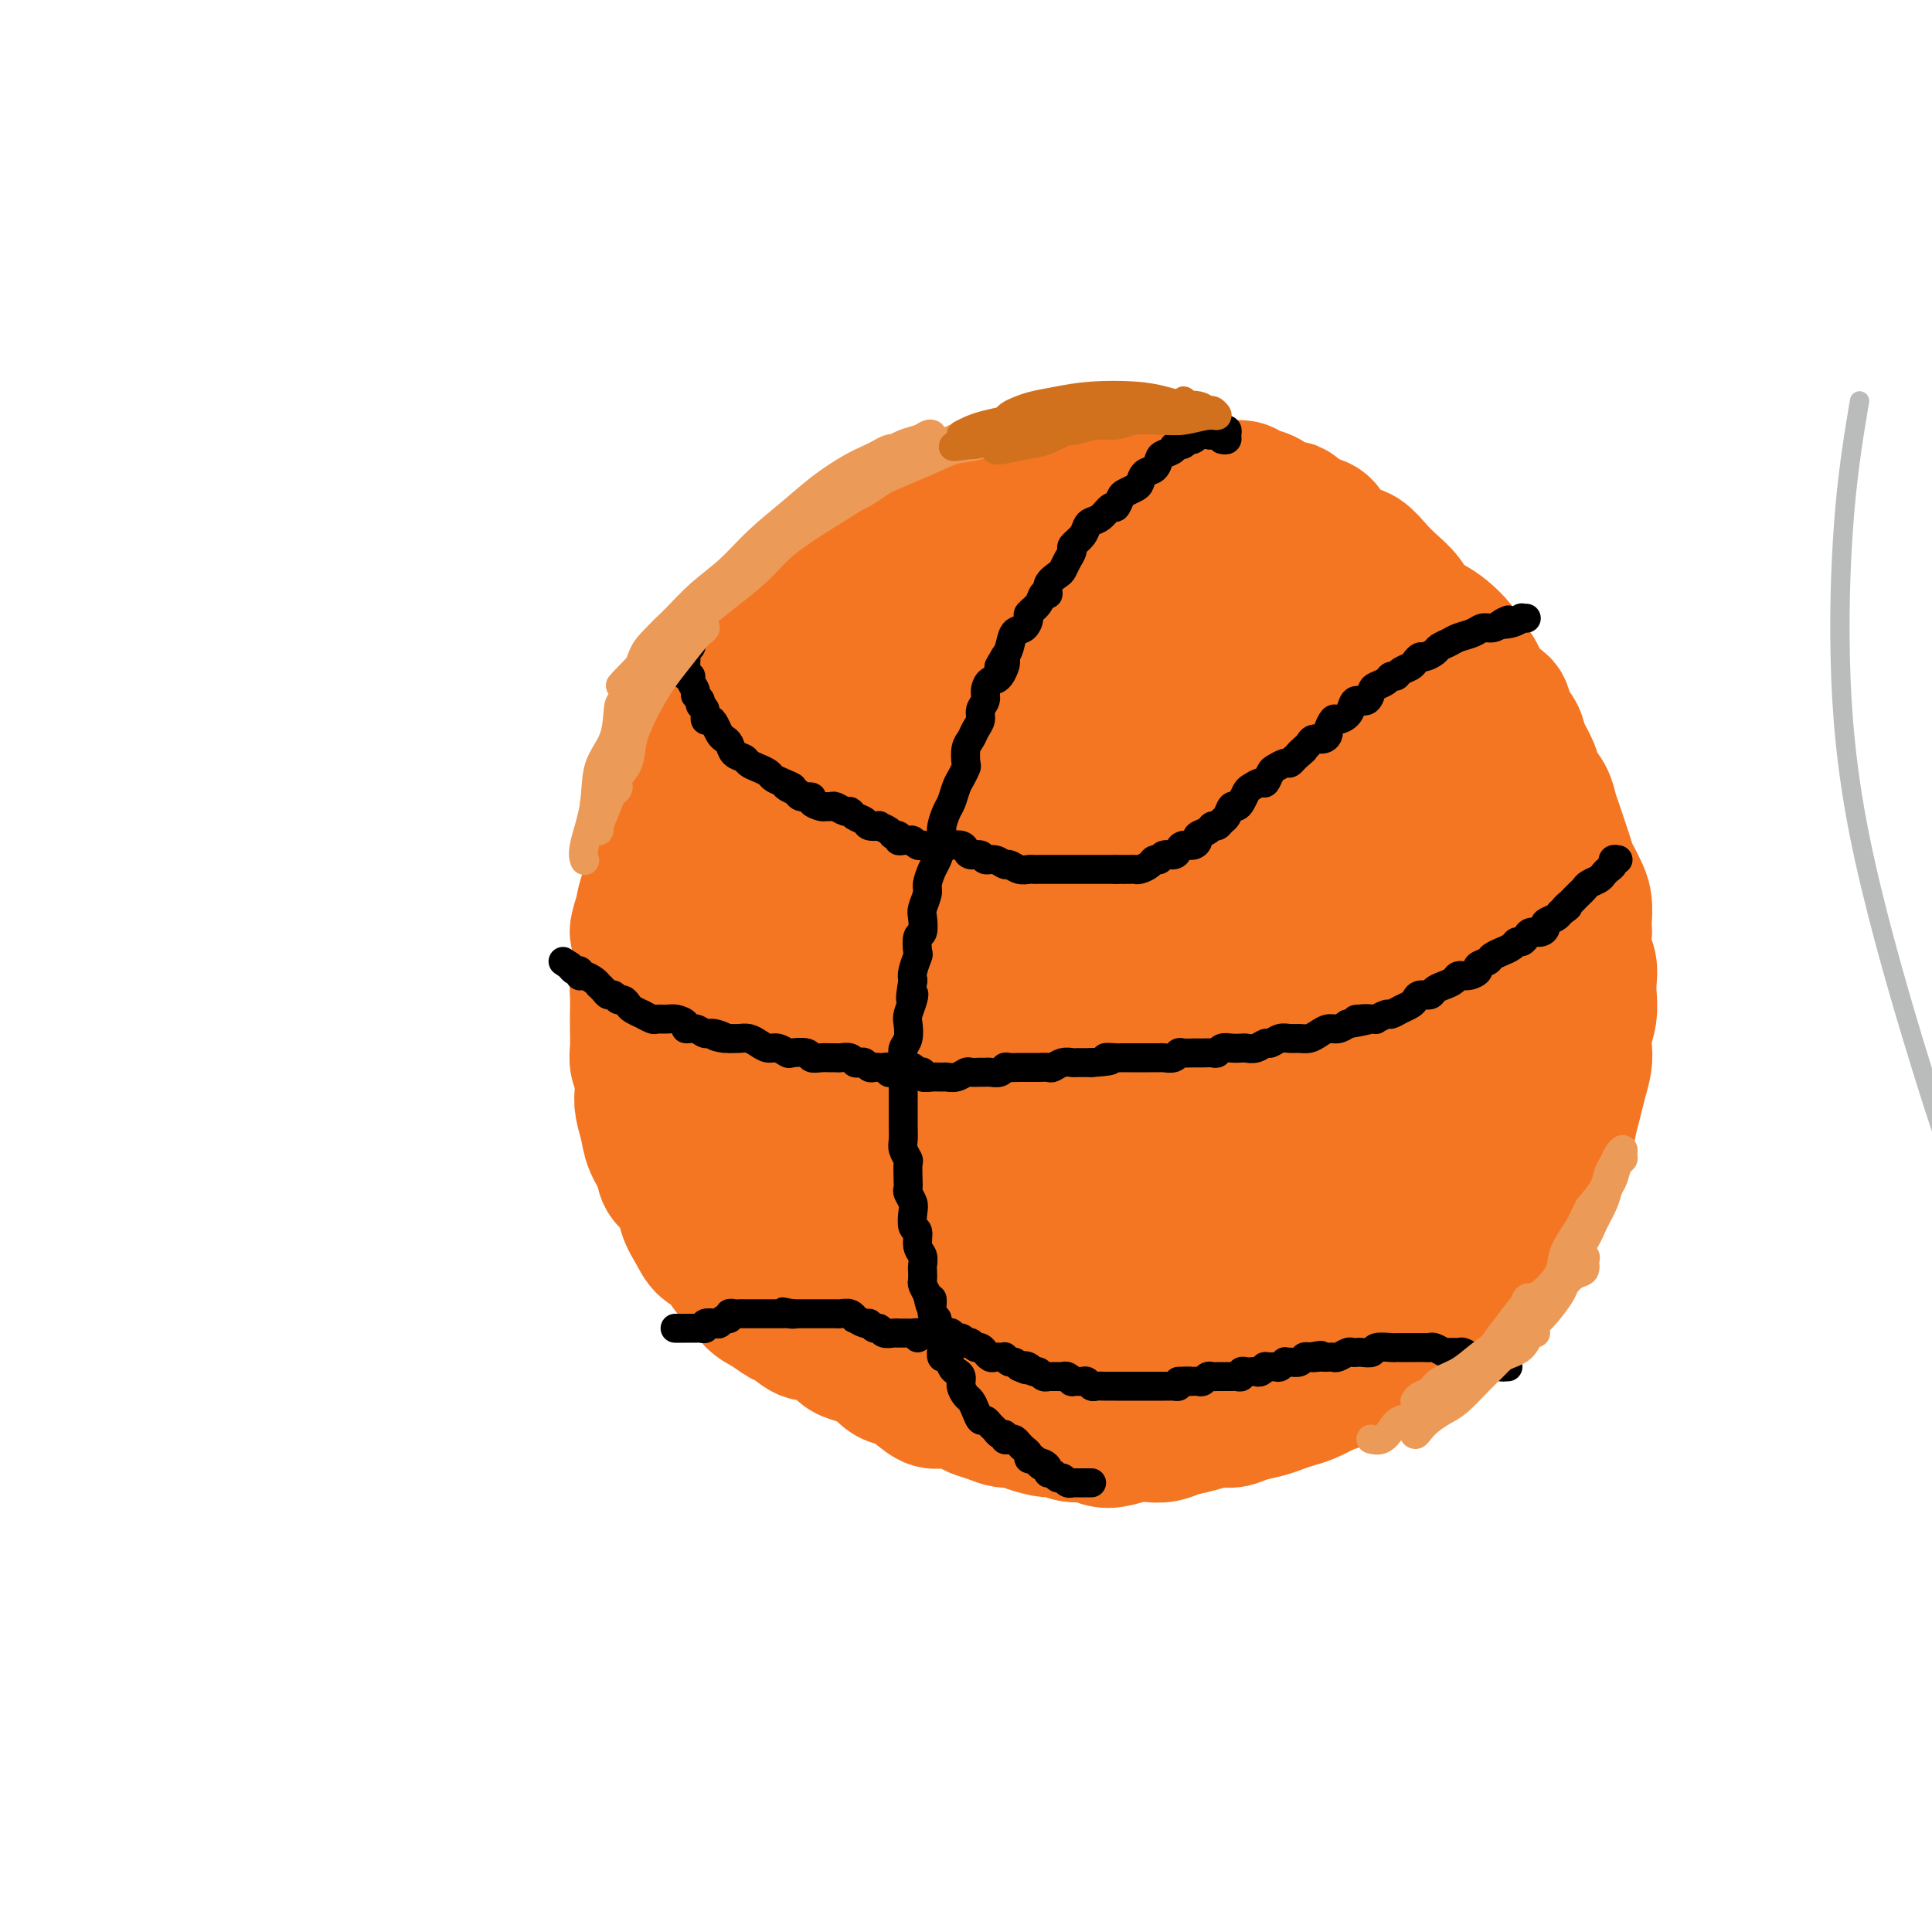 <svg viewBox='0 0 400 400' version='1.1' xmlns='http://www.w3.org/2000/svg' xmlns:xlink='http://www.w3.org/1999/xlink'><g fill='none' stroke='#BABBBB' stroke-width='4' stroke-linecap='round' stroke-linejoin='round'><path d='M385,83c-1.108,6.616 -2.215,13.232 -3,22c-0.785,8.768 -1.246,19.686 -1,31c0.246,11.314 1.200,23.022 4,37c2.800,13.978 7.446,30.225 11,42c3.554,11.775 6.015,19.079 7,22c0.985,2.921 0.492,1.461 0,0'/></g>
<g fill='none' stroke='#F47623' stroke-width='28' stroke-linecap='round' stroke-linejoin='round'><path d='M217,106c-0.758,0.002 -1.516,0.004 -2,0c-0.484,-0.004 -0.694,-0.012 -1,0c-0.306,0.012 -0.708,0.046 -1,0c-0.292,-0.046 -0.475,-0.172 -1,0c-0.525,0.172 -1.393,0.640 -2,1c-0.607,0.360 -0.954,0.610 -2,1c-1.046,0.390 -2.789,0.918 -4,1c-1.211,0.082 -1.888,-0.284 -3,0c-1.112,0.284 -2.660,1.216 -4,2c-1.340,0.784 -2.472,1.420 -4,2c-1.528,0.580 -3.451,1.103 -5,2c-1.549,0.897 -2.725,2.169 -4,3c-1.275,0.831 -2.651,1.222 -4,2c-1.349,0.778 -2.672,1.943 -4,3c-1.328,1.057 -2.662,2.004 -4,3c-1.338,0.996 -2.679,2.040 -4,3c-1.321,0.960 -2.623,1.835 -4,3c-1.377,1.165 -2.829,2.618 -4,4c-1.171,1.382 -2.061,2.693 -3,4c-0.939,1.307 -1.928,2.611 -3,4c-1.072,1.389 -2.227,2.862 -3,4c-0.773,1.138 -1.166,1.939 -2,3c-0.834,1.061 -2.111,2.380 -3,4c-0.889,1.620 -1.390,3.541 -2,5c-0.610,1.459 -1.328,2.455 -2,4c-0.672,1.545 -1.297,3.637 -2,5c-0.703,1.363 -1.484,1.995 -2,3c-0.516,1.005 -0.767,2.383 -1,4c-0.233,1.617 -0.447,3.474 -1,5c-0.553,1.526 -1.444,2.722 -2,4c-0.556,1.278 -0.778,2.639 -1,4'/><path d='M133,189c-2.027,5.991 -0.596,3.968 0,4c0.596,0.032 0.356,2.118 0,4c-0.356,1.882 -0.827,3.561 -1,5c-0.173,1.439 -0.047,2.640 0,4c0.047,1.360 0.016,2.881 0,4c-0.016,1.119 -0.018,1.836 0,3c0.018,1.164 0.057,2.775 0,4c-0.057,1.225 -0.208,2.063 0,3c0.208,0.937 0.776,1.972 1,3c0.224,1.028 0.106,2.050 0,3c-0.106,0.950 -0.199,1.829 0,3c0.199,1.171 0.691,2.633 1,4c0.309,1.367 0.435,2.637 1,4c0.565,1.363 1.569,2.819 2,4c0.431,1.181 0.288,2.088 1,3c0.712,0.912 2.278,1.829 3,3c0.722,1.171 0.601,2.596 1,4c0.399,1.404 1.318,2.788 2,4c0.682,1.212 1.126,2.254 2,3c0.874,0.746 2.176,1.197 3,2c0.824,0.803 1.169,1.960 2,3c0.831,1.040 2.147,1.965 3,3c0.853,1.035 1.243,2.180 2,3c0.757,0.820 1.882,1.314 3,2c1.118,0.686 2.229,1.563 3,2c0.771,0.437 1.203,0.435 2,1c0.797,0.565 1.959,1.695 3,2c1.041,0.305 1.959,-0.217 3,0c1.041,0.217 2.203,1.174 3,2c0.797,0.826 1.228,1.522 2,2c0.772,0.478 1.886,0.739 3,1'/><path d='M178,281c4.227,2.198 3.793,1.693 4,2c0.207,0.307 1.054,1.426 2,2c0.946,0.574 1.990,0.602 3,1c1.010,0.398 1.985,1.168 3,2c1.015,0.832 2.070,1.728 3,2c0.930,0.272 1.733,-0.081 3,0c1.267,0.081 2.996,0.595 4,1c1.004,0.405 1.282,0.700 2,1c0.718,0.300 1.877,0.606 3,1c1.123,0.394 2.211,0.875 3,1c0.789,0.125 1.278,-0.106 2,0c0.722,0.106 1.677,0.549 3,1c1.323,0.451 3.015,0.909 4,1c0.985,0.091 1.263,-0.185 2,0c0.737,0.185 1.933,0.830 3,1c1.067,0.170 2.004,-0.137 3,0c0.996,0.137 2.052,0.717 3,1c0.948,0.283 1.789,0.269 3,0c1.211,-0.269 2.791,-0.793 4,-1c1.209,-0.207 2.046,-0.098 3,0c0.954,0.098 2.027,0.185 3,0c0.973,-0.185 1.848,-0.641 3,-1c1.152,-0.359 2.580,-0.621 4,-1c1.420,-0.379 2.830,-0.875 4,-1c1.170,-0.125 2.098,0.121 3,0c0.902,-0.121 1.777,-0.609 3,-1c1.223,-0.391 2.795,-0.685 4,-1c1.205,-0.315 2.045,-0.651 3,-1c0.955,-0.349 2.026,-0.709 3,-1c0.974,-0.291 1.850,-0.512 3,-1c1.150,-0.488 2.575,-1.244 4,-2'/><path d='M275,287c7.585,-2.141 3.046,-1.995 2,-2c-1.046,-0.005 1.401,-0.161 3,-1c1.599,-0.839 2.352,-2.362 3,-3c0.648,-0.638 1.192,-0.392 2,-1c0.808,-0.608 1.878,-2.072 3,-3c1.122,-0.928 2.294,-1.322 3,-2c0.706,-0.678 0.945,-1.639 2,-2c1.055,-0.361 2.925,-0.121 4,-1c1.075,-0.879 1.355,-2.878 2,-4c0.645,-1.122 1.653,-1.366 3,-2c1.347,-0.634 3.031,-1.657 4,-3c0.969,-1.343 1.222,-3.005 2,-4c0.778,-0.995 2.081,-1.322 3,-2c0.919,-0.678 1.453,-1.708 2,-3c0.547,-1.292 1.106,-2.848 2,-4c0.894,-1.152 2.123,-1.900 3,-3c0.877,-1.100 1.401,-2.552 2,-4c0.599,-1.448 1.274,-2.893 2,-4c0.726,-1.107 1.505,-1.875 2,-3c0.495,-1.125 0.707,-2.608 1,-4c0.293,-1.392 0.666,-2.693 1,-4c0.334,-1.307 0.629,-2.621 1,-4c0.371,-1.379 0.817,-2.823 1,-4c0.183,-1.177 0.101,-2.086 0,-3c-0.101,-0.914 -0.222,-1.834 0,-3c0.222,-1.166 0.788,-2.580 1,-4c0.212,-1.420 0.071,-2.847 0,-4c-0.071,-1.153 -0.070,-2.031 0,-3c0.070,-0.969 0.211,-2.030 0,-3c-0.211,-0.970 -0.775,-1.849 -1,-3c-0.225,-1.151 -0.113,-2.576 0,-4'/><path d='M328,193c-0.013,-4.716 -0.045,-3.006 0,-3c0.045,0.006 0.167,-1.692 0,-3c-0.167,-1.308 -0.622,-2.226 -1,-3c-0.378,-0.774 -0.679,-1.404 -1,-2c-0.321,-0.596 -0.664,-1.160 -1,-2c-0.336,-0.840 -0.666,-1.957 -1,-3c-0.334,-1.043 -0.671,-2.012 -1,-3c-0.329,-0.988 -0.650,-1.996 -1,-3c-0.350,-1.004 -0.728,-2.005 -1,-3c-0.272,-0.995 -0.439,-1.985 -1,-3c-0.561,-1.015 -1.517,-2.056 -2,-3c-0.483,-0.944 -0.495,-1.790 -1,-3c-0.505,-1.210 -1.504,-2.784 -2,-4c-0.496,-1.216 -0.489,-2.076 -1,-3c-0.511,-0.924 -1.541,-1.913 -2,-3c-0.459,-1.087 -0.349,-2.272 -1,-3c-0.651,-0.728 -2.064,-1.000 -3,-2c-0.936,-1.000 -1.394,-2.729 -2,-4c-0.606,-1.271 -1.360,-2.083 -2,-3c-0.640,-0.917 -1.168,-1.939 -2,-3c-0.832,-1.061 -1.969,-2.160 -3,-3c-1.031,-0.840 -1.956,-1.421 -3,-2c-1.044,-0.579 -2.208,-1.157 -3,-2c-0.792,-0.843 -1.212,-1.952 -2,-3c-0.788,-1.048 -1.944,-2.037 -3,-3c-1.056,-0.963 -2.011,-1.901 -3,-3c-0.989,-1.099 -2.011,-2.361 -3,-3c-0.989,-0.639 -1.946,-0.656 -3,-1c-1.054,-0.344 -2.207,-1.016 -3,-2c-0.793,-0.984 -1.227,-2.281 -2,-3c-0.773,-0.719 -1.887,-0.859 -3,-1'/><path d='M271,108c-4.866,-3.980 -3.031,-2.429 -3,-2c0.031,0.429 -1.743,-0.262 -3,-1c-1.257,-0.738 -1.999,-1.522 -3,-2c-1.001,-0.478 -2.262,-0.650 -3,-1c-0.738,-0.350 -0.954,-0.879 -2,-1c-1.046,-0.121 -2.924,0.168 -4,0c-1.076,-0.168 -1.351,-0.791 -2,-1c-0.649,-0.209 -1.672,-0.005 -3,0c-1.328,0.005 -2.960,-0.188 -4,0c-1.040,0.188 -1.489,0.758 -2,1c-0.511,0.242 -1.083,0.157 -2,0c-0.917,-0.157 -2.178,-0.385 -3,0c-0.822,0.385 -1.205,1.383 -2,2c-0.795,0.617 -2.000,0.855 -3,1c-1.000,0.145 -1.793,0.199 -3,1c-1.207,0.801 -2.828,2.349 -4,3c-1.172,0.651 -1.894,0.403 -3,1c-1.106,0.597 -2.595,2.038 -4,3c-1.405,0.962 -2.727,1.446 -4,2c-1.273,0.554 -2.499,1.179 -4,2c-1.501,0.821 -3.278,1.839 -5,3c-1.722,1.161 -3.389,2.465 -5,4c-1.611,1.535 -3.166,3.300 -5,5c-1.834,1.700 -3.946,3.335 -6,5c-2.054,1.665 -4.049,3.359 -6,6c-1.951,2.641 -3.857,6.227 -6,9c-2.143,2.773 -4.522,4.732 -6,7c-1.478,2.268 -2.056,4.845 -3,7c-0.944,2.155 -2.254,3.888 -3,6c-0.746,2.112 -0.927,4.603 -1,7c-0.073,2.397 -0.036,4.698 0,7'/><path d='M164,182c0.314,3.371 1.599,4.799 3,6c1.401,1.201 2.919,2.177 5,3c2.081,0.823 4.723,1.494 7,2c2.277,0.506 4.187,0.848 7,0c2.813,-0.848 6.530,-2.885 10,-5c3.470,-2.115 6.694,-4.308 10,-7c3.306,-2.692 6.694,-5.882 10,-10c3.306,-4.118 6.529,-9.165 9,-13c2.471,-3.835 4.189,-6.457 5,-9c0.811,-2.543 0.717,-5.008 0,-7c-0.717,-1.992 -2.055,-3.513 -4,-5c-1.945,-1.487 -4.498,-2.940 -7,-4c-2.502,-1.060 -4.953,-1.728 -8,-2c-3.047,-0.272 -6.691,-0.150 -11,2c-4.309,2.150 -9.283,6.327 -14,11c-4.717,4.673 -9.178,9.841 -13,16c-3.822,6.159 -7.005,13.310 -9,20c-1.995,6.690 -2.804,12.919 -2,20c0.804,7.081 3.219,15.014 6,21c2.781,5.986 5.928,10.026 9,12c3.072,1.974 6.067,1.883 9,1c2.933,-0.883 5.802,-2.559 9,-5c3.198,-2.441 6.723,-5.646 10,-10c3.277,-4.354 6.306,-9.857 9,-17c2.694,-7.143 5.053,-15.926 6,-24c0.947,-8.074 0.480,-15.440 -1,-21c-1.480,-5.560 -3.974,-9.313 -7,-11c-3.026,-1.687 -6.584,-1.308 -10,0c-3.416,1.308 -6.689,3.544 -11,7c-4.311,3.456 -9.660,8.130 -14,14c-4.340,5.870 -7.670,12.935 -11,20'/><path d='M166,187c-3.332,8.279 -6.162,18.977 -6,29c0.162,10.023 3.315,19.373 7,26c3.685,6.627 7.901,10.532 12,12c4.099,1.468 8.080,0.497 12,-2c3.920,-2.497 7.778,-6.522 12,-11c4.222,-4.478 8.806,-9.409 13,-16c4.194,-6.591 7.998,-14.841 11,-24c3.002,-9.159 5.203,-19.225 6,-28c0.797,-8.775 0.190,-16.258 -2,-22c-2.190,-5.742 -5.963,-9.744 -10,-12c-4.037,-2.256 -8.336,-2.766 -13,-3c-4.664,-0.234 -9.691,-0.190 -15,2c-5.309,2.190 -10.900,6.527 -16,12c-5.100,5.473 -9.711,12.082 -13,21c-3.289,8.918 -5.258,20.143 -5,30c0.258,9.857 2.743,18.344 7,24c4.257,5.656 10.287,8.480 15,9c4.713,0.520 8.108,-1.265 12,-4c3.892,-2.735 8.281,-6.420 13,-11c4.719,-4.580 9.770,-10.056 15,-16c5.230,-5.944 10.640,-12.358 14,-19c3.360,-6.642 4.670,-13.513 5,-20c0.330,-6.487 -0.318,-12.591 -3,-17c-2.682,-4.409 -7.396,-7.124 -12,-9c-4.604,-1.876 -9.096,-2.915 -14,-2c-4.904,0.915 -10.219,3.782 -15,7c-4.781,3.218 -9.027,6.785 -14,13c-4.973,6.215 -10.673,15.078 -14,25c-3.327,9.922 -4.280,20.902 -3,31c1.280,10.098 4.794,19.314 9,25c4.206,5.686 9.103,7.843 14,10'/><path d='M188,247c4.266,1.327 7.930,-0.355 12,-3c4.070,-2.645 8.546,-6.253 13,-11c4.454,-4.747 8.888,-10.634 13,-18c4.112,-7.366 7.903,-16.211 10,-25c2.097,-8.789 2.500,-17.521 1,-25c-1.500,-7.479 -4.904,-13.706 -9,-18c-4.096,-4.294 -8.886,-6.656 -14,-7c-5.114,-0.344 -10.553,1.331 -16,4c-5.447,2.669 -10.901,6.331 -16,11c-5.099,4.669 -9.843,10.346 -13,18c-3.157,7.654 -4.728,17.284 -4,28c0.728,10.716 3.755,22.518 9,32c5.245,9.482 12.708,16.643 19,20c6.292,3.357 11.412,2.909 16,0c4.588,-2.909 8.643,-8.277 13,-15c4.357,-6.723 9.016,-14.799 13,-23c3.984,-8.201 7.294,-16.526 9,-26c1.706,-9.474 1.807,-20.096 0,-29c-1.807,-8.904 -5.522,-16.091 -9,-21c-3.478,-4.909 -6.721,-7.542 -10,-8c-3.279,-0.458 -6.596,1.259 -10,5c-3.404,3.741 -6.895,9.506 -9,17c-2.105,7.494 -2.825,16.715 -2,27c0.825,10.285 3.193,21.632 7,31c3.807,9.368 9.053,16.756 13,21c3.947,4.244 6.595,5.345 9,4c2.405,-1.345 4.567,-5.137 8,-10c3.433,-4.863 8.137,-10.798 12,-18c3.863,-7.202 6.886,-15.670 10,-26c3.114,-10.330 6.318,-22.523 7,-32c0.682,-9.477 -1.159,-16.239 -3,-23'/><path d='M267,127c-1.651,-6.314 -4.277,-10.600 -7,-12c-2.723,-1.400 -5.542,0.087 -9,3c-3.458,2.913 -7.555,7.254 -11,13c-3.445,5.746 -6.236,12.899 -8,21c-1.764,8.101 -2.499,17.151 -1,28c1.499,10.849 5.234,23.498 10,34c4.766,10.502 10.563,18.857 15,23c4.437,4.143 7.514,4.075 10,2c2.486,-2.075 4.381,-6.157 7,-11c2.619,-4.843 5.964,-10.447 9,-18c3.036,-7.553 5.764,-17.054 7,-27c1.236,-9.946 0.980,-20.337 -2,-29c-2.980,-8.663 -8.682,-15.599 -14,-20c-5.318,-4.401 -10.250,-6.267 -15,-6c-4.750,0.267 -9.317,2.669 -14,7c-4.683,4.331 -9.482,10.592 -14,18c-4.518,7.408 -8.754,15.962 -11,25c-2.246,9.038 -2.501,18.559 -1,27c1.501,8.441 4.760,15.802 9,21c4.240,5.198 9.462,8.232 13,9c3.538,0.768 5.392,-0.730 8,-4c2.608,-3.270 5.971,-8.310 10,-14c4.029,-5.690 8.725,-12.029 12,-20c3.275,-7.971 5.131,-17.573 5,-26c-0.131,-8.427 -2.248,-15.678 -6,-21c-3.752,-5.322 -9.139,-8.713 -14,-10c-4.861,-1.287 -9.195,-0.469 -14,2c-4.805,2.469 -10.082,6.590 -15,12c-4.918,5.410 -9.478,12.110 -13,20c-3.522,7.890 -6.006,16.968 -6,27c0.006,10.032 2.503,21.016 5,32'/><path d='M212,233c3.198,9.630 8.692,17.705 14,22c5.308,4.295 10.429,4.809 14,4c3.571,-0.809 5.592,-2.940 9,-7c3.408,-4.060 8.204,-10.049 13,-17c4.796,-6.951 9.592,-14.865 13,-23c3.408,-8.135 5.429,-16.490 5,-24c-0.429,-7.510 -3.306,-14.176 -7,-19c-3.694,-4.824 -8.203,-7.805 -13,-9c-4.797,-1.195 -9.880,-0.605 -15,1c-5.120,1.605 -10.275,4.225 -15,8c-4.725,3.775 -9.018,8.706 -13,14c-3.982,5.294 -7.653,10.951 -10,19c-2.347,8.049 -3.370,18.488 -2,28c1.370,9.512 5.133,18.095 10,24c4.867,5.905 10.839,9.132 16,11c5.161,1.868 9.512,2.376 14,1c4.488,-1.376 9.114,-4.635 14,-9c4.886,-4.365 10.031,-9.835 15,-16c4.969,-6.165 9.760,-13.026 13,-20c3.240,-6.974 4.927,-14.062 4,-21c-0.927,-6.938 -4.468,-13.725 -9,-19c-4.532,-5.275 -10.056,-9.037 -16,-11c-5.944,-1.963 -12.309,-2.126 -18,-1c-5.691,1.126 -10.706,3.543 -16,7c-5.294,3.457 -10.865,7.955 -15,13c-4.135,5.045 -6.835,10.638 -9,17c-2.165,6.362 -3.796,13.492 -3,20c0.796,6.508 4.017,12.394 8,17c3.983,4.606 8.726,7.932 14,10c5.274,2.068 11.078,2.876 17,2c5.922,-0.876 11.961,-3.438 18,-6'/><path d='M262,249c5.325,-2.784 9.637,-6.743 15,-11c5.363,-4.257 11.777,-8.812 16,-14c4.223,-5.188 6.255,-11.008 7,-16c0.745,-4.992 0.202,-9.156 -2,-13c-2.202,-3.844 -6.063,-7.366 -11,-10c-4.937,-2.634 -10.951,-4.378 -16,-5c-5.049,-0.622 -9.134,-0.121 -13,2c-3.866,2.121 -7.512,5.861 -11,11c-3.488,5.139 -6.817,11.676 -9,19c-2.183,7.324 -3.219,15.436 -2,23c1.219,7.564 4.695,14.580 9,20c4.305,5.420 9.440,9.242 14,11c4.560,1.758 8.543,1.450 12,0c3.457,-1.450 6.386,-4.042 10,-7c3.614,-2.958 7.911,-6.280 11,-10c3.089,-3.720 4.969,-7.836 7,-13c2.031,-5.164 4.215,-11.375 4,-17c-0.215,-5.625 -2.827,-10.663 -6,-15c-3.173,-4.337 -6.906,-7.973 -11,-11c-4.094,-3.027 -8.550,-5.444 -12,-6c-3.450,-0.556 -5.895,0.748 -8,4c-2.105,3.252 -3.871,8.451 -5,15c-1.129,6.549 -1.622,14.446 0,23c1.622,8.554 5.358,17.763 9,24c3.642,6.237 7.189,9.502 10,11c2.811,1.498 4.887,1.228 7,-1c2.113,-2.228 4.262,-6.415 6,-11c1.738,-4.585 3.064,-9.569 5,-15c1.936,-5.431 4.483,-11.308 6,-18c1.517,-6.692 2.005,-14.198 1,-20c-1.005,-5.802 -3.502,-9.901 -6,-14'/><path d='M299,185c-2.057,-2.908 -4.199,-3.177 -6,-2c-1.801,1.177 -3.259,3.802 -5,8c-1.741,4.198 -3.764,9.971 -5,16c-1.236,6.029 -1.686,12.315 -1,17c0.686,4.685 2.507,7.769 4,9c1.493,1.231 2.658,0.610 4,0c1.342,-0.610 2.862,-1.210 5,-3c2.138,-1.790 4.895,-4.770 7,-8c2.105,-3.230 3.559,-6.710 5,-11c1.441,-4.290 2.868,-9.390 3,-14c0.132,-4.610 -1.033,-8.731 -3,-12c-1.967,-3.269 -4.737,-5.687 -7,-7c-2.263,-1.313 -4.020,-1.522 -6,0c-1.980,1.522 -4.183,4.774 -6,9c-1.817,4.226 -3.246,9.424 -4,14c-0.754,4.576 -0.832,8.529 0,11c0.832,2.471 2.573,3.460 4,4c1.427,0.540 2.539,0.629 4,-1c1.461,-1.629 3.270,-4.977 5,-8c1.730,-3.023 3.380,-5.720 5,-9c1.620,-3.280 3.209,-7.142 4,-11c0.791,-3.858 0.785,-7.713 0,-12c-0.785,-4.287 -2.350,-9.007 -4,-13c-1.650,-3.993 -3.387,-7.258 -5,-9c-1.613,-1.742 -3.104,-1.962 -4,-2c-0.896,-0.038 -1.199,0.106 -2,0c-0.801,-0.106 -2.101,-0.462 -3,-1c-0.899,-0.538 -1.395,-1.258 -2,-2c-0.605,-0.742 -1.317,-1.508 -2,-2c-0.683,-0.492 -1.338,-0.712 -2,-1c-0.662,-0.288 -1.331,-0.644 -2,-1'/><path d='M280,144c-2.578,-1.522 -0.522,-0.827 0,-1c0.522,-0.173 -0.490,-1.215 -1,-2c-0.510,-0.785 -0.518,-1.313 -1,-2c-0.482,-0.687 -1.439,-1.534 -2,-2c-0.561,-0.466 -0.727,-0.551 -1,-1c-0.273,-0.449 -0.653,-1.261 -1,-2c-0.347,-0.739 -0.660,-1.406 -1,-2c-0.340,-0.594 -0.706,-1.114 -1,-2c-0.294,-0.886 -0.516,-2.138 -1,-3c-0.484,-0.862 -1.229,-1.335 -2,-2c-0.771,-0.665 -1.567,-1.522 -2,-2c-0.433,-0.478 -0.501,-0.576 -1,-1c-0.499,-0.424 -1.428,-1.174 -2,-2c-0.572,-0.826 -0.787,-1.727 -1,-2c-0.213,-0.273 -0.424,0.082 -1,0c-0.576,-0.082 -1.515,-0.599 -2,-1c-0.485,-0.401 -0.515,-0.684 -1,-1c-0.485,-0.316 -1.426,-0.666 -2,-1c-0.574,-0.334 -0.783,-0.654 -1,-1c-0.217,-0.346 -0.443,-0.719 -1,-1c-0.557,-0.281 -1.446,-0.471 -2,-1c-0.554,-0.529 -0.774,-1.399 -1,-2c-0.226,-0.601 -0.459,-0.934 -1,-1c-0.541,-0.066 -1.392,0.136 -2,0c-0.608,-0.136 -0.974,-0.611 -1,-1c-0.026,-0.389 0.288,-0.691 0,-1c-0.288,-0.309 -1.177,-0.624 -2,-1c-0.823,-0.376 -1.582,-0.812 -2,-1c-0.418,-0.188 -0.497,-0.128 -1,0c-0.503,0.128 -1.429,0.322 -2,0c-0.571,-0.322 -0.785,-1.161 -1,-2'/><path d='M240,103c-4.935,-3.668 -1.773,-0.839 -1,0c0.773,0.839 -0.843,-0.311 -2,-1c-1.157,-0.689 -1.853,-0.917 -2,-1c-0.147,-0.083 0.256,-0.022 0,0c-0.256,0.022 -1.172,0.006 -2,0c-0.828,-0.006 -1.569,-0.002 -2,0c-0.431,0.002 -0.554,0.000 -1,0c-0.446,-0.000 -1.217,-0.000 -2,0c-0.783,0.000 -1.579,0.000 -2,0c-0.421,-0.000 -0.469,0.000 -1,0c-0.531,-0.000 -1.546,-0.000 -2,0c-0.454,0.000 -0.348,0.000 -1,0c-0.652,-0.000 -2.061,-0.001 -3,0c-0.939,0.001 -1.407,0.003 -2,0c-0.593,-0.003 -1.311,-0.012 -2,0c-0.689,0.012 -1.351,0.046 -2,0c-0.649,-0.046 -1.287,-0.171 -2,0c-0.713,0.171 -1.500,0.638 -2,1c-0.500,0.362 -0.711,0.618 -1,1c-0.289,0.382 -0.655,0.890 -1,1c-0.345,0.110 -0.669,-0.178 -1,0c-0.331,0.178 -0.670,0.821 -1,1c-0.330,0.179 -0.651,-0.105 -1,0c-0.349,0.105 -0.726,0.601 -1,1c-0.274,0.399 -0.444,0.702 -1,1c-0.556,0.298 -1.496,0.591 -2,1c-0.504,0.409 -0.572,0.936 -1,1c-0.428,0.064 -1.218,-0.333 -2,0c-0.782,0.333 -1.557,1.397 -2,2c-0.443,0.603 -0.555,0.744 -1,1c-0.445,0.256 -1.222,0.628 -2,1'/><path d='M192,113c-3.301,2.051 -2.055,1.180 -2,1c0.055,-0.180 -1.083,0.332 -2,1c-0.917,0.668 -1.615,1.492 -2,2c-0.385,0.508 -0.459,0.701 -1,1c-0.541,0.299 -1.549,0.704 -2,1c-0.451,0.296 -0.346,0.483 -1,1c-0.654,0.517 -2.066,1.365 -3,2c-0.934,0.635 -1.391,1.058 -2,2c-0.609,0.942 -1.370,2.402 -2,3c-0.630,0.598 -1.129,0.333 -2,1c-0.871,0.667 -2.115,2.266 -3,3c-0.885,0.734 -1.411,0.603 -2,1c-0.589,0.397 -1.242,1.321 -2,2c-0.758,0.679 -1.621,1.113 -2,2c-0.379,0.887 -0.276,2.228 -1,3c-0.724,0.772 -2.277,0.976 -3,2c-0.723,1.024 -0.618,2.868 -1,4c-0.382,1.132 -1.252,1.550 -2,2c-0.748,0.450 -1.374,0.930 -2,2c-0.626,1.070 -1.252,2.728 -2,4c-0.748,1.272 -1.619,2.157 -2,3c-0.381,0.843 -0.273,1.643 -1,3c-0.727,1.357 -2.287,3.269 -3,5c-0.713,1.731 -0.577,3.280 -1,5c-0.423,1.720 -1.405,3.610 -2,6c-0.595,2.390 -0.803,5.279 -1,8c-0.197,2.721 -0.384,5.273 0,8c0.384,2.727 1.340,5.628 2,9c0.660,3.372 1.024,7.216 2,11c0.976,3.784 2.565,7.510 4,11c1.435,3.490 2.718,6.745 4,10'/><path d='M155,232c3.175,7.854 5.112,6.988 7,8c1.888,1.012 3.727,3.902 6,6c2.273,2.098 4.982,3.404 7,4c2.018,0.596 3.347,0.483 5,-1c1.653,-1.483 3.630,-4.336 5,-7c1.370,-2.664 2.134,-5.140 3,-9c0.866,-3.860 1.834,-9.103 2,-14c0.166,-4.897 -0.470,-9.446 -2,-13c-1.530,-3.554 -3.955,-6.112 -6,-8c-2.045,-1.888 -3.710,-3.106 -5,-4c-1.290,-0.894 -2.205,-1.464 -3,-2c-0.795,-0.536 -1.470,-1.037 -2,0c-0.530,1.037 -0.916,3.611 -1,7c-0.084,3.389 0.132,7.593 1,12c0.868,4.407 2.386,9.018 4,13c1.614,3.982 3.324,7.334 5,9c1.676,1.666 3.320,1.646 5,1c1.680,-0.646 3.397,-1.917 5,-4c1.603,-2.083 3.091,-4.977 4,-8c0.909,-3.023 1.240,-6.175 2,-10c0.760,-3.825 1.948,-8.323 1,-13c-0.948,-4.677 -4.033,-9.532 -7,-13c-2.967,-3.468 -5.816,-5.550 -8,-6c-2.184,-0.450 -3.704,0.732 -5,3c-1.296,2.268 -2.369,5.623 -3,10c-0.631,4.377 -0.820,9.774 0,16c0.820,6.226 2.648,13.279 5,19c2.352,5.721 5.228,10.111 8,13c2.772,2.889 5.439,4.278 8,5c2.561,0.722 5.018,0.778 8,-1c2.982,-1.778 6.491,-5.389 10,-9'/><path d='M214,236c3.097,-4.064 5.840,-9.726 8,-15c2.160,-5.274 3.738,-10.162 4,-15c0.262,-4.838 -0.792,-9.627 -3,-14c-2.208,-4.373 -5.570,-8.331 -9,-11c-3.430,-2.669 -6.927,-4.051 -10,-4c-3.073,0.051 -5.723,1.534 -8,4c-2.277,2.466 -4.180,5.915 -6,10c-1.820,4.085 -3.556,8.807 -4,15c-0.444,6.193 0.403,13.858 3,22c2.597,8.142 6.943,16.761 11,24c4.057,7.239 7.826,13.098 11,16c3.174,2.902 5.753,2.849 8,2c2.247,-0.849 4.162,-2.493 7,-5c2.838,-2.507 6.599,-5.879 10,-10c3.401,-4.121 6.441,-8.993 8,-14c1.559,-5.007 1.636,-10.150 0,-15c-1.636,-4.850 -4.987,-9.406 -9,-13c-4.013,-3.594 -8.689,-6.227 -13,-8c-4.311,-1.773 -8.258,-2.685 -12,-2c-3.742,0.685 -7.279,2.966 -10,6c-2.721,3.034 -4.627,6.820 -6,11c-1.373,4.180 -2.213,8.756 -2,14c0.213,5.244 1.478,11.158 4,17c2.522,5.842 6.301,11.611 10,16c3.699,4.389 7.317,7.396 11,9c3.683,1.604 7.432,1.805 11,1c3.568,-0.805 6.956,-2.616 10,-6c3.044,-3.384 5.744,-8.340 8,-13c2.256,-4.660 4.069,-9.024 4,-13c-0.069,-3.976 -2.020,-7.565 -5,-11c-2.980,-3.435 -6.990,-6.718 -11,-10'/><path d='M234,224c-4.330,-2.350 -9.656,-3.226 -14,-3c-4.344,0.226 -7.705,1.553 -11,4c-3.295,2.447 -6.524,6.015 -9,9c-2.476,2.985 -4.197,5.388 -5,9c-0.803,3.612 -0.686,8.432 1,14c1.686,5.568 4.943,11.885 8,17c3.057,5.115 5.914,9.028 9,11c3.086,1.972 6.399,2.002 9,1c2.601,-1.002 4.489,-3.036 7,-6c2.511,-2.964 5.646,-6.856 8,-11c2.354,-4.144 3.928,-8.539 5,-13c1.072,-4.461 1.644,-8.990 0,-13c-1.644,-4.010 -5.502,-7.503 -10,-11c-4.498,-3.497 -9.635,-6.998 -15,-9c-5.365,-2.002 -10.956,-2.505 -15,-1c-4.044,1.505 -6.541,5.018 -9,9c-2.459,3.982 -4.882,8.432 -6,13c-1.118,4.568 -0.932,9.254 0,14c0.932,4.746 2.610,9.553 5,13c2.390,3.447 5.491,5.534 8,7c2.509,1.466 4.426,2.309 7,2c2.574,-0.309 5.805,-1.771 9,-4c3.195,-2.229 6.354,-5.224 9,-9c2.646,-3.776 4.780,-8.333 6,-13c1.220,-4.667 1.526,-9.443 0,-13c-1.526,-3.557 -4.886,-5.893 -9,-8c-4.114,-2.107 -8.984,-3.984 -13,-5c-4.016,-1.016 -7.180,-1.169 -10,1c-2.820,2.169 -5.298,6.661 -7,11c-1.702,4.339 -2.629,8.525 -2,13c0.629,4.475 2.815,9.237 5,14'/><path d='M195,267c2.728,4.300 7.047,8.049 12,11c4.953,2.951 10.540,5.103 15,6c4.460,0.897 7.792,0.540 11,-1c3.208,-1.540 6.290,-4.262 9,-7c2.710,-2.738 5.047,-5.494 7,-9c1.953,-3.506 3.523,-7.764 4,-11c0.477,-3.236 -0.138,-5.451 -2,-8c-1.862,-2.549 -4.970,-5.432 -8,-7c-3.030,-1.568 -5.981,-1.820 -8,-1c-2.019,0.820 -3.105,2.710 -4,6c-0.895,3.290 -1.599,7.978 -1,13c0.599,5.022 2.502,10.378 5,15c2.498,4.622 5.592,8.509 8,11c2.408,2.491 4.131,3.585 6,4c1.869,0.415 3.882,0.150 6,-1c2.118,-1.150 4.339,-3.185 6,-6c1.661,-2.815 2.762,-6.411 4,-10c1.238,-3.589 2.613,-7.172 3,-11c0.387,-3.828 -0.214,-7.902 -2,-11c-1.786,-3.098 -4.756,-5.222 -7,-6c-2.244,-0.778 -3.760,-0.212 -5,1c-1.240,1.212 -2.202,3.071 -3,5c-0.798,1.929 -1.430,3.930 -2,5c-0.570,1.070 -1.076,1.211 -1,1c0.076,-0.211 0.736,-0.775 1,-1c0.264,-0.225 0.132,-0.113 0,0'/></g>
<g fill='none' stroke='#000000' stroke-width='6' stroke-linecap='round' stroke-linejoin='round'><path d='M253,91c0.431,0.083 0.862,0.166 1,0c0.138,-0.166 -0.019,-0.581 0,-1c0.019,-0.419 0.212,-0.840 0,-1c-0.212,-0.160 -0.830,-0.057 -1,0c-0.170,0.057 0.110,0.068 0,0c-0.110,-0.068 -0.608,-0.214 -1,0c-0.392,0.214 -0.679,0.788 -1,1c-0.321,0.212 -0.678,0.061 -1,0c-0.322,-0.061 -0.611,-0.031 -1,0c-0.389,0.031 -0.877,0.065 -1,0c-0.123,-0.065 0.121,-0.228 0,0c-0.121,0.228 -0.607,0.846 -1,1c-0.393,0.154 -0.693,-0.154 -1,0c-0.307,0.154 -0.621,0.772 -1,1c-0.379,0.228 -0.823,0.065 -1,0c-0.177,-0.065 -0.089,-0.033 0,0'/><path d='M244,92c-1.511,0.329 -0.790,0.650 -1,1c-0.210,0.350 -1.352,0.727 -2,1c-0.648,0.273 -0.803,0.440 -1,1c-0.197,0.560 -0.438,1.512 -1,2c-0.562,0.488 -1.446,0.511 -2,1c-0.554,0.489 -0.779,1.446 -1,2c-0.221,0.554 -0.440,0.707 -1,1c-0.560,0.293 -1.462,0.726 -2,1c-0.538,0.274 -0.711,0.388 -1,1c-0.289,0.612 -0.694,1.721 -1,2c-0.306,0.279 -0.515,-0.273 -1,0c-0.485,0.273 -1.248,1.373 -2,2c-0.752,0.627 -1.493,0.783 -2,1c-0.507,0.217 -0.780,0.495 -1,1c-0.220,0.505 -0.388,1.239 -1,2c-0.612,0.761 -1.668,1.551 -2,2c-0.332,0.449 0.061,0.556 0,1c-0.061,0.444 -0.576,1.223 -1,2c-0.424,0.777 -0.758,1.552 -1,2c-0.242,0.448 -0.392,0.571 -1,1c-0.608,0.429 -1.673,1.166 -2,2c-0.327,0.834 0.085,1.766 0,2c-0.085,0.234 -0.666,-0.231 -1,0c-0.334,0.231 -0.422,1.159 -1,2c-0.578,0.841 -1.646,1.594 -2,2c-0.354,0.406 0.007,0.465 0,1c-0.007,0.535 -0.383,1.545 -1,2c-0.617,0.455 -1.474,0.353 -2,1c-0.526,0.647 -0.722,2.042 -1,3c-0.278,0.958 -0.639,1.479 -1,2'/><path d='M208,136c-2.597,4.231 -0.590,1.308 0,1c0.590,-0.308 -0.238,2.000 -1,3c-0.762,1.000 -1.457,0.690 -2,1c-0.543,0.310 -0.933,1.238 -1,2c-0.067,0.762 0.190,1.359 0,2c-0.190,0.641 -0.825,1.325 -1,2c-0.175,0.675 0.111,1.340 0,2c-0.111,0.660 -0.617,1.314 -1,2c-0.383,0.686 -0.641,1.406 -1,2c-0.359,0.594 -0.817,1.064 -1,2c-0.183,0.936 -0.091,2.338 0,3c0.091,0.662 0.179,0.585 0,1c-0.179,0.415 -0.626,1.322 -1,2c-0.374,0.678 -0.675,1.126 -1,2c-0.325,0.874 -0.675,2.172 -1,3c-0.325,0.828 -0.626,1.184 -1,2c-0.374,0.816 -0.821,2.090 -1,3c-0.179,0.910 -0.091,1.455 0,2c0.091,0.545 0.183,1.089 0,2c-0.183,0.911 -0.641,2.187 -1,3c-0.359,0.813 -0.618,1.161 -1,2c-0.382,0.839 -0.886,2.169 -1,3c-0.114,0.831 0.162,1.162 0,2c-0.162,0.838 -0.762,2.183 -1,3c-0.238,0.817 -0.115,1.106 0,2c0.115,0.894 0.223,2.393 0,3c-0.223,0.607 -0.778,0.323 -1,1c-0.222,0.677 -0.111,2.316 0,3c0.111,0.684 0.222,0.415 0,1c-0.222,0.585 -0.778,2.024 -1,3c-0.222,0.976 -0.111,1.488 0,2'/><path d='M189,203c-0.944,5.612 -0.305,3.643 0,3c0.305,-0.643 0.274,0.040 0,1c-0.274,0.960 -0.791,2.196 -1,3c-0.209,0.804 -0.108,1.177 0,2c0.108,0.823 0.225,2.096 0,3c-0.225,0.904 -0.792,1.440 -1,2c-0.208,0.560 -0.056,1.143 0,2c0.056,0.857 0.015,1.987 0,3c-0.015,1.013 -0.004,1.908 0,3c0.004,1.092 0.001,2.379 0,3c-0.001,0.621 -0.001,0.575 0,1c0.001,0.425 0.004,1.323 0,2c-0.004,0.677 -0.015,1.135 0,2c0.015,0.865 0.057,2.136 0,3c-0.057,0.864 -0.211,1.321 0,2c0.211,0.679 0.788,1.582 1,2c0.212,0.418 0.061,0.353 0,1c-0.061,0.647 -0.030,2.006 0,3c0.030,0.994 0.060,1.622 0,2c-0.060,0.378 -0.208,0.505 0,1c0.208,0.495 0.773,1.358 1,2c0.227,0.642 0.117,1.064 0,2c-0.117,0.936 -0.242,2.387 0,3c0.242,0.613 0.849,0.387 1,1c0.151,0.613 -0.156,2.066 0,3c0.156,0.934 0.773,1.349 1,2c0.227,0.651 0.064,1.539 0,2c-0.064,0.461 -0.027,0.495 0,1c0.027,0.505 0.046,1.482 0,2c-0.046,0.518 -0.156,0.577 0,1c0.156,0.423 0.578,1.212 1,2'/><path d='M192,268c1.017,5.004 1.061,1.515 1,1c-0.061,-0.515 -0.226,1.944 0,3c0.226,1.056 0.844,0.708 1,1c0.156,0.292 -0.152,1.225 0,2c0.152,0.775 0.762,1.391 1,2c0.238,0.609 0.105,1.210 0,2c-0.105,0.790 -0.182,1.769 0,2c0.182,0.231 0.622,-0.286 1,0c0.378,0.286 0.693,1.376 1,2c0.307,0.624 0.607,0.782 1,1c0.393,0.218 0.879,0.495 1,1c0.121,0.505 -0.122,1.239 0,2c0.122,0.761 0.610,1.548 1,2c0.390,0.452 0.682,0.569 1,1c0.318,0.431 0.663,1.176 1,2c0.337,0.824 0.667,1.727 1,2c0.333,0.273 0.667,-0.086 1,0c0.333,0.086 0.663,0.615 1,1c0.337,0.385 0.682,0.625 1,1c0.318,0.375 0.610,0.884 1,1c0.390,0.116 0.878,-0.162 1,0c0.122,0.162 -0.122,0.764 0,1c0.122,0.236 0.611,0.104 1,0c0.389,-0.104 0.678,-0.182 1,0c0.322,0.182 0.677,0.623 1,1c0.323,0.377 0.612,0.689 1,1c0.388,0.311 0.874,0.622 1,1c0.126,0.378 -0.107,0.822 0,1c0.107,0.178 0.553,0.089 1,0'/><path d='M214,302c2.349,2.249 1.221,1.372 1,1c-0.221,-0.372 0.466,-0.239 1,0c0.534,0.239 0.917,0.585 1,1c0.083,0.415 -0.133,0.900 0,1c0.133,0.100 0.614,-0.183 1,0c0.386,0.183 0.677,0.834 1,1c0.323,0.166 0.678,-0.152 1,0c0.322,0.152 0.611,0.773 1,1c0.389,0.227 0.877,0.061 1,0c0.123,-0.061 -0.121,-0.016 0,0c0.121,0.016 0.607,0.004 1,0c0.393,-0.004 0.694,-0.001 1,0c0.306,0.001 0.618,0.000 1,0c0.382,-0.000 0.834,-0.000 1,0c0.166,0.000 0.048,0.000 0,0c-0.048,-0.000 -0.024,-0.000 0,0'/><path d='M195,172c-0.007,-0.091 -0.014,-0.182 0,0c0.014,0.182 0.049,0.636 0,1c-0.049,0.364 -0.182,0.636 0,1c0.182,0.364 0.678,0.820 1,1c0.322,0.180 0.472,0.086 1,0c0.528,-0.086 1.436,-0.163 2,0c0.564,0.163 0.784,0.564 1,1c0.216,0.436 0.429,0.905 1,1c0.571,0.095 1.500,-0.186 2,0c0.500,0.186 0.570,0.838 1,1c0.430,0.162 1.218,-0.167 2,0c0.782,0.167 1.558,0.829 2,1c0.442,0.171 0.551,-0.150 1,0c0.449,0.150 1.237,0.772 2,1c0.763,0.228 1.499,0.061 2,0c0.501,-0.061 0.767,-0.016 1,0c0.233,0.016 0.434,0.004 1,0c0.566,-0.004 1.499,-0.001 2,0c0.501,0.001 0.572,0.000 1,0c0.428,-0.000 1.214,-0.000 2,0c0.786,0.000 1.572,0.000 2,0c0.428,-0.000 0.499,-0.000 1,0c0.501,0.000 1.433,0.000 2,0c0.567,-0.000 0.771,-0.000 1,0c0.229,0.000 0.485,0.000 1,0c0.515,-0.000 1.290,-0.000 2,0c0.710,0.000 1.355,0.000 2,0'/><path d='M231,180c3.213,-0.001 1.246,-0.003 1,0c-0.246,0.003 1.229,0.011 2,0c0.771,-0.011 0.837,-0.040 1,0c0.163,0.040 0.424,0.150 1,0c0.576,-0.150 1.467,-0.561 2,-1c0.533,-0.439 0.706,-0.905 1,-1c0.294,-0.095 0.708,0.181 1,0c0.292,-0.181 0.463,-0.818 1,-1c0.537,-0.182 1.441,0.092 2,0c0.559,-0.092 0.775,-0.549 1,-1c0.225,-0.451 0.459,-0.894 1,-1c0.541,-0.106 1.388,0.125 2,0c0.612,-0.125 0.990,-0.607 1,-1c0.010,-0.393 -0.348,-0.697 0,-1c0.348,-0.303 1.403,-0.605 2,-1c0.597,-0.395 0.737,-0.884 1,-1c0.263,-0.116 0.648,0.141 1,0c0.352,-0.141 0.672,-0.681 1,-1c0.328,-0.319 0.666,-0.418 1,-1c0.334,-0.582 0.666,-1.647 1,-2c0.334,-0.353 0.671,0.006 1,0c0.329,-0.006 0.651,-0.378 1,-1c0.349,-0.622 0.724,-1.494 1,-2c0.276,-0.506 0.454,-0.646 1,-1c0.546,-0.354 1.459,-0.922 2,-1c0.541,-0.078 0.708,0.334 1,0c0.292,-0.334 0.708,-1.413 1,-2c0.292,-0.587 0.460,-0.683 1,-1c0.540,-0.317 1.453,-0.855 2,-1c0.547,-0.145 0.728,0.101 1,0c0.272,-0.101 0.636,-0.551 1,-1'/><path d='M268,157c3.428,-2.962 1.499,-1.367 1,-1c-0.499,0.367 0.430,-0.493 1,-1c0.570,-0.507 0.779,-0.659 1,-1c0.221,-0.341 0.455,-0.870 1,-1c0.545,-0.130 1.402,0.137 2,0c0.598,-0.137 0.937,-0.680 1,-1c0.063,-0.320 -0.152,-0.418 0,-1c0.152,-0.582 0.670,-1.649 1,-2c0.330,-0.351 0.473,0.013 1,0c0.527,-0.013 1.437,-0.402 2,-1c0.563,-0.598 0.780,-1.403 1,-2c0.220,-0.597 0.444,-0.986 1,-1c0.556,-0.014 1.444,0.346 2,0c0.556,-0.346 0.779,-1.398 1,-2c0.221,-0.602 0.439,-0.753 1,-1c0.561,-0.247 1.463,-0.591 2,-1c0.537,-0.409 0.707,-0.883 1,-1c0.293,-0.117 0.709,0.122 1,0c0.291,-0.122 0.458,-0.606 1,-1c0.542,-0.394 1.459,-0.697 2,-1c0.541,-0.303 0.707,-0.606 1,-1c0.293,-0.394 0.712,-0.879 1,-1c0.288,-0.121 0.446,0.122 1,0c0.554,-0.122 1.503,-0.610 2,-1c0.497,-0.390 0.542,-0.683 1,-1c0.458,-0.317 1.330,-0.659 2,-1c0.670,-0.341 1.138,-0.683 2,-1c0.862,-0.317 2.118,-0.611 3,-1c0.882,-0.389 1.391,-0.874 2,-1c0.609,-0.126 1.317,0.107 2,0c0.683,-0.107 1.342,-0.553 2,-1'/><path d='M311,129c2.697,-1.254 0.439,-0.389 0,0c-0.439,0.389 0.940,0.300 2,0c1.060,-0.300 1.799,-0.812 2,-1c0.201,-0.188 -0.138,-0.050 0,0c0.138,0.050 0.754,0.014 1,0c0.246,-0.014 0.123,-0.007 0,0'/><path d='M191,175c0.089,-0.031 0.179,-0.061 0,0c-0.179,0.061 -0.626,0.214 -1,0c-0.374,-0.214 -0.674,-0.793 -1,-1c-0.326,-0.207 -0.679,-0.041 -1,0c-0.321,0.041 -0.609,-0.044 -1,0c-0.391,0.044 -0.883,0.218 -1,0c-0.117,-0.218 0.142,-0.829 0,-1c-0.142,-0.171 -0.686,0.099 -1,0c-0.314,-0.099 -0.398,-0.565 -1,-1c-0.602,-0.435 -1.723,-0.837 -2,-1c-0.277,-0.163 0.290,-0.086 0,0c-0.290,0.086 -1.439,0.182 -2,0c-0.561,-0.182 -0.535,-0.641 -1,-1c-0.465,-0.359 -1.420,-0.618 -2,-1c-0.580,-0.382 -0.786,-0.887 -1,-1c-0.214,-0.113 -0.437,0.167 -1,0c-0.563,-0.167 -1.465,-0.779 -2,-1c-0.535,-0.221 -0.702,-0.049 -1,0c-0.298,0.049 -0.728,-0.025 -1,0c-0.272,0.025 -0.388,0.147 -1,0c-0.612,-0.147 -1.721,-0.565 -2,-1c-0.279,-0.435 0.271,-0.886 0,-1c-0.271,-0.114 -1.363,0.110 -2,0c-0.637,-0.110 -0.818,-0.555 -1,-1'/><path d='M165,164c-4.157,-1.880 -1.550,-1.081 -1,-1c0.550,0.081 -0.956,-0.556 -2,-1c-1.044,-0.444 -1.627,-0.697 -2,-1c-0.373,-0.303 -0.538,-0.658 -1,-1c-0.462,-0.342 -1.223,-0.673 -2,-1c-0.777,-0.327 -1.570,-0.651 -2,-1c-0.430,-0.349 -0.496,-0.722 -1,-1c-0.504,-0.278 -1.444,-0.459 -2,-1c-0.556,-0.541 -0.726,-1.442 -1,-2c-0.274,-0.558 -0.652,-0.775 -1,-1c-0.348,-0.225 -0.667,-0.459 -1,-1c-0.333,-0.541 -0.682,-1.388 -1,-2c-0.318,-0.612 -0.606,-0.990 -1,-1c-0.394,-0.010 -0.894,0.348 -1,0c-0.106,-0.348 0.183,-1.402 0,-2c-0.183,-0.598 -0.838,-0.741 -1,-1c-0.162,-0.259 0.168,-0.634 0,-1c-0.168,-0.366 -0.833,-0.724 -1,-1c-0.167,-0.276 0.166,-0.469 0,-1c-0.166,-0.531 -0.829,-1.399 -1,-2c-0.171,-0.601 0.150,-0.935 0,-1c-0.150,-0.065 -0.772,0.137 -1,0c-0.228,-0.137 -0.062,-0.614 0,-1c0.062,-0.386 0.020,-0.681 0,-1c-0.020,-0.319 -0.019,-0.663 0,-1c0.019,-0.337 0.057,-0.668 0,-1c-0.057,-0.332 -0.209,-0.666 0,-1c0.209,-0.334 0.778,-0.667 1,-1c0.222,-0.333 0.098,-0.667 0,-1c-0.098,-0.333 -0.171,-0.667 0,-1c0.171,-0.333 0.585,-0.667 1,-1'/><path d='M144,131c-0.065,-2.128 -0.228,-0.948 0,-1c0.228,-0.052 0.846,-1.334 1,-2c0.154,-0.666 -0.154,-0.715 0,-1c0.154,-0.285 0.772,-0.808 1,-1c0.228,-0.192 0.065,-0.055 0,0c-0.065,0.055 -0.033,0.027 0,0'/><path d='M189,221c-0.080,0.415 -0.159,0.829 0,1c0.159,0.171 0.557,0.098 1,0c0.443,-0.098 0.930,-0.223 1,0c0.070,0.223 -0.277,0.793 0,1c0.277,0.207 1.177,0.052 2,0c0.823,-0.052 1.567,0.000 2,0c0.433,-0.000 0.553,-0.053 1,0c0.447,0.053 1.219,0.210 2,0c0.781,-0.210 1.570,-0.789 2,-1c0.430,-0.211 0.500,-0.056 1,0c0.500,0.056 1.430,0.011 2,0c0.570,-0.011 0.782,0.011 1,0c0.218,-0.011 0.443,-0.056 1,0c0.557,0.056 1.445,0.211 2,0c0.555,-0.211 0.778,-0.789 1,-1c0.222,-0.211 0.443,-0.057 1,0c0.557,0.057 1.448,0.015 2,0c0.552,-0.015 0.763,-0.003 1,0c0.237,0.003 0.500,-0.003 1,0c0.500,0.003 1.237,0.015 2,0c0.763,-0.015 1.551,-0.057 2,0c0.449,0.057 0.558,0.211 1,0c0.442,-0.211 1.218,-0.789 2,-1c0.782,-0.211 1.570,-0.057 2,0c0.430,0.057 0.500,0.015 1,0c0.500,-0.015 1.428,-0.004 2,0c0.572,0.004 0.786,0.002 1,0'/><path d='M226,220c6.290,-0.381 3.516,-0.834 3,-1c-0.516,-0.166 1.228,-0.044 2,0c0.772,0.044 0.573,0.012 1,0c0.427,-0.012 1.480,-0.003 2,0c0.520,0.003 0.505,0.001 1,0c0.495,-0.001 1.498,0.001 2,0c0.502,-0.001 0.502,-0.004 1,0c0.498,0.004 1.495,0.015 2,0c0.505,-0.015 0.520,-0.057 1,0c0.480,0.057 1.427,0.211 2,0c0.573,-0.211 0.773,-0.789 1,-1c0.227,-0.211 0.481,-0.056 1,0c0.519,0.056 1.304,0.011 2,0c0.696,-0.011 1.302,0.011 2,0c0.698,-0.011 1.486,-0.055 2,0c0.514,0.055 0.753,0.211 1,0c0.247,-0.211 0.503,-0.787 1,-1c0.497,-0.213 1.236,-0.061 2,0c0.764,0.061 1.552,0.031 2,0c0.448,-0.031 0.557,-0.065 1,0c0.443,0.065 1.221,0.228 2,0c0.779,-0.228 1.560,-0.846 2,-1c0.440,-0.154 0.541,0.156 1,0c0.459,-0.156 1.278,-0.776 2,-1c0.722,-0.224 1.348,-0.050 2,0c0.652,0.050 1.329,-0.024 2,0c0.671,0.024 1.334,0.147 2,0c0.666,-0.147 1.333,-0.565 2,-1c0.667,-0.435 1.333,-0.886 2,-1c0.667,-0.114 1.333,0.110 2,0c0.667,-0.110 1.333,-0.555 2,-1'/><path d='M279,212c8.478,-1.459 3.174,-1.108 2,-1c-1.174,0.108 1.782,-0.027 3,0c1.218,0.027 0.697,0.214 1,0c0.303,-0.214 1.429,-0.831 2,-1c0.571,-0.169 0.586,0.108 1,0c0.414,-0.108 1.228,-0.603 2,-1c0.772,-0.397 1.501,-0.698 2,-1c0.499,-0.302 0.766,-0.606 1,-1c0.234,-0.394 0.434,-0.879 1,-1c0.566,-0.121 1.499,0.121 2,0c0.501,-0.121 0.570,-0.606 1,-1c0.430,-0.394 1.219,-0.697 2,-1c0.781,-0.303 1.552,-0.606 2,-1c0.448,-0.394 0.572,-0.879 1,-1c0.428,-0.121 1.160,0.123 2,0c0.840,-0.123 1.788,-0.611 2,-1c0.212,-0.389 -0.313,-0.678 0,-1c0.313,-0.322 1.464,-0.677 2,-1c0.536,-0.323 0.458,-0.612 1,-1c0.542,-0.388 1.703,-0.874 2,-1c0.297,-0.126 -0.271,0.107 0,0c0.271,-0.107 1.381,-0.554 2,-1c0.619,-0.446 0.747,-0.889 1,-1c0.253,-0.111 0.632,0.111 1,0c0.368,-0.111 0.724,-0.555 1,-1c0.276,-0.445 0.473,-0.893 1,-1c0.527,-0.107 1.384,0.126 2,0c0.616,-0.126 0.990,-0.611 1,-1c0.010,-0.389 -0.343,-0.682 0,-1c0.343,-0.318 1.384,-0.662 2,-1c0.616,-0.338 0.808,-0.669 1,-1'/><path d='M323,189c2.809,-2.035 1.330,-1.123 1,-1c-0.330,0.123 0.488,-0.544 1,-1c0.512,-0.456 0.718,-0.699 1,-1c0.282,-0.301 0.639,-0.658 1,-1c0.361,-0.342 0.726,-0.669 1,-1c0.274,-0.331 0.456,-0.666 1,-1c0.544,-0.334 1.451,-0.668 2,-1c0.549,-0.332 0.739,-0.663 1,-1c0.261,-0.337 0.592,-0.679 1,-1c0.408,-0.321 0.893,-0.622 1,-1c0.107,-0.378 -0.163,-0.832 0,-1c0.163,-0.168 0.761,-0.048 1,0c0.239,0.048 0.120,0.024 0,0'/><path d='M185,222c-0.444,0.113 -0.889,0.227 -1,0c-0.111,-0.227 0.111,-0.793 0,-1c-0.111,-0.207 -0.554,-0.054 -1,0c-0.446,0.054 -0.893,0.011 -1,0c-0.107,-0.011 0.126,0.011 0,0c-0.126,-0.011 -0.611,-0.054 -1,0c-0.389,0.054 -0.680,0.207 -1,0c-0.320,-0.207 -0.667,-0.773 -1,-1c-0.333,-0.227 -0.653,-0.113 -1,0c-0.347,0.113 -0.722,0.227 -1,0c-0.278,-0.227 -0.458,-0.793 -1,-1c-0.542,-0.207 -1.445,-0.054 -2,0c-0.555,0.054 -0.763,0.011 -1,0c-0.237,-0.011 -0.505,0.011 -1,0c-0.495,-0.011 -1.217,-0.054 -2,0c-0.783,0.054 -1.627,0.207 -2,0c-0.373,-0.207 -0.274,-0.773 -1,-1c-0.726,-0.227 -2.277,-0.116 -3,0c-0.723,0.116 -0.616,0.238 -1,0c-0.384,-0.238 -1.258,-0.834 -2,-1c-0.742,-0.166 -1.354,0.099 -2,0c-0.646,-0.099 -1.328,-0.563 -2,-1c-0.672,-0.437 -1.335,-0.849 -2,-1c-0.665,-0.151 -1.333,-0.043 -2,0c-0.667,0.043 -1.334,0.022 -2,0'/><path d='M151,215c-5.391,-1.018 -1.869,-0.062 -1,0c0.869,0.062 -0.914,-0.771 -2,-1c-1.086,-0.229 -1.474,0.145 -2,0c-0.526,-0.145 -1.190,-0.809 -2,-1c-0.810,-0.191 -1.765,0.092 -2,0c-0.235,-0.092 0.251,-0.560 0,-1c-0.251,-0.440 -1.238,-0.854 -2,-1c-0.762,-0.146 -1.299,-0.024 -2,0c-0.701,0.024 -1.568,-0.049 -2,0c-0.432,0.049 -0.430,0.221 -1,0c-0.570,-0.221 -1.711,-0.834 -2,-1c-0.289,-0.166 0.273,0.114 0,0c-0.273,-0.114 -1.383,-0.623 -2,-1c-0.617,-0.377 -0.743,-0.622 -1,-1c-0.257,-0.378 -0.646,-0.889 -1,-1c-0.354,-0.111 -0.673,0.176 -1,0c-0.327,-0.176 -0.661,-0.817 -1,-1c-0.339,-0.183 -0.681,0.092 -1,0c-0.319,-0.092 -0.614,-0.550 -1,-1c-0.386,-0.450 -0.864,-0.890 -1,-1c-0.136,-0.110 0.069,0.110 0,0c-0.069,-0.110 -0.414,-0.551 -1,-1c-0.586,-0.449 -1.414,-0.908 -2,-1c-0.586,-0.092 -0.930,0.181 -1,0c-0.070,-0.181 0.135,-0.818 0,-1c-0.135,-0.182 -0.610,0.091 -1,0c-0.390,-0.091 -0.695,-0.545 -1,-1'/><path d='M118,200c-2.500,-1.667 -1.250,-0.833 0,0'/><path d='M194,275c-0.504,-0.008 -1.008,-0.016 -1,0c0.008,0.016 0.527,0.056 1,0c0.473,-0.056 0.900,-0.207 1,0c0.100,0.207 -0.128,0.772 0,1c0.128,0.228 0.613,0.117 1,0c0.387,-0.117 0.677,-0.241 1,0c0.323,0.241 0.678,0.848 1,1c0.322,0.152 0.611,-0.151 1,0c0.389,0.151 0.877,0.757 1,1c0.123,0.243 -0.121,0.122 0,0c0.121,-0.122 0.606,-0.244 1,0c0.394,0.244 0.697,0.854 1,1c0.303,0.146 0.606,-0.171 1,0c0.394,0.171 0.879,0.830 1,1c0.121,0.170 -0.121,-0.150 0,0c0.121,0.150 0.606,0.771 1,1c0.394,0.229 0.697,0.065 1,0c0.303,-0.065 0.606,-0.032 1,0c0.394,0.032 0.879,0.064 1,0c0.121,-0.064 -0.122,-0.223 0,0c0.122,0.223 0.610,0.829 1,1c0.390,0.171 0.683,-0.094 1,0c0.317,0.094 0.659,0.547 1,1'/><path d='M211,283c2.808,1.255 1.330,0.393 1,0c-0.330,-0.393 0.490,-0.315 1,0c0.510,0.315 0.709,0.869 1,1c0.291,0.131 0.673,-0.161 1,0c0.327,0.161 0.598,0.776 1,1c0.402,0.224 0.933,0.059 1,0c0.067,-0.059 -0.332,-0.012 0,0c0.332,0.012 1.393,-0.011 2,0c0.607,0.011 0.758,0.056 1,0c0.242,-0.056 0.576,-0.212 1,0c0.424,0.212 0.940,0.793 1,1c0.060,0.207 -0.336,0.041 0,0c0.336,-0.041 1.402,0.041 2,0c0.598,-0.041 0.727,-0.207 1,0c0.273,0.207 0.689,0.788 1,1c0.311,0.212 0.516,0.057 1,0c0.484,-0.057 1.248,-0.015 2,0c0.752,0.015 1.493,0.004 2,0c0.507,-0.004 0.779,-0.001 1,0c0.221,0.001 0.392,0.000 1,0c0.608,-0.000 1.654,-0.000 2,0c0.346,0.000 -0.010,0.000 0,0c0.010,-0.000 0.384,-0.000 1,0c0.616,0.000 1.475,0.000 2,0c0.525,-0.000 0.718,-0.000 1,0c0.282,0.000 0.654,0.001 1,0c0.346,-0.001 0.667,-0.003 1,0c0.333,0.003 0.677,0.011 1,0c0.323,-0.011 0.625,-0.041 1,0c0.375,0.041 0.821,0.155 1,0c0.179,-0.155 0.089,-0.577 0,-1'/><path d='M244,286c3.035,-0.156 2.123,-0.046 2,0c-0.123,0.046 0.544,0.026 1,0c0.456,-0.026 0.699,-0.060 1,0c0.301,0.060 0.658,0.212 1,0c0.342,-0.212 0.669,-0.789 1,-1c0.331,-0.211 0.666,-0.056 1,0c0.334,0.056 0.667,0.015 1,0c0.333,-0.015 0.668,-0.003 1,0c0.332,0.003 0.663,-0.003 1,0c0.337,0.003 0.682,0.015 1,0c0.318,-0.015 0.610,-0.056 1,0c0.390,0.056 0.878,0.211 1,0c0.122,-0.211 -0.122,-0.788 0,-1c0.122,-0.212 0.611,-0.061 1,0c0.389,0.061 0.677,0.030 1,0c0.323,-0.030 0.682,-0.061 1,0c0.318,0.061 0.596,0.214 1,0c0.404,-0.214 0.935,-0.793 1,-1c0.065,-0.207 -0.337,-0.041 0,0c0.337,0.041 1.413,-0.042 2,0c0.587,0.042 0.686,0.208 1,0c0.314,-0.208 0.844,-0.792 1,-1c0.156,-0.208 -0.060,-0.042 0,0c0.060,0.042 0.398,-0.040 1,0c0.602,0.040 1.470,0.203 2,0c0.530,-0.203 0.723,-0.772 1,-1c0.277,-0.228 0.639,-0.114 1,0'/><path d='M271,281c4.356,-0.774 1.745,-0.208 1,0c-0.745,0.208 0.377,0.057 1,0c0.623,-0.057 0.748,-0.019 1,0c0.252,0.019 0.631,0.019 1,0c0.369,-0.019 0.729,-0.058 1,0c0.271,0.058 0.453,0.211 1,0c0.547,-0.211 1.460,-0.788 2,-1c0.540,-0.212 0.706,-0.061 1,0c0.294,0.061 0.716,0.030 1,0c0.284,-0.030 0.429,-0.061 1,0c0.571,0.061 1.566,0.212 2,0c0.434,-0.212 0.305,-0.789 1,-1c0.695,-0.211 2.213,-0.057 3,0c0.787,0.057 0.845,0.015 1,0c0.155,-0.015 0.409,-0.004 1,0c0.591,0.004 1.519,-0.000 2,0c0.481,0.000 0.514,0.004 1,0c0.486,-0.004 1.424,-0.015 2,0c0.576,0.015 0.788,0.057 1,0c0.212,-0.057 0.423,-0.212 1,0c0.577,0.212 1.520,0.793 2,1c0.480,0.207 0.496,0.041 1,0c0.504,-0.041 1.497,0.041 2,0c0.503,-0.041 0.516,-0.207 1,0c0.484,0.207 1.438,0.787 2,1c0.562,0.213 0.731,0.060 1,0c0.269,-0.060 0.639,-0.026 1,0c0.361,0.026 0.713,0.046 1,0c0.287,-0.046 0.511,-0.156 1,0c0.489,0.156 1.245,0.578 2,1'/><path d='M311,282c2.417,0.690 0.458,0.917 0,1c-0.458,0.083 0.583,0.024 1,0c0.417,-0.024 0.208,-0.012 0,0'/><path d='M190,277c0.099,-0.423 0.199,-0.845 0,-1c-0.199,-0.155 -0.696,-0.042 -1,0c-0.304,0.042 -0.414,0.012 -1,0c-0.586,-0.012 -1.649,-0.007 -2,0c-0.351,0.007 0.008,0.017 0,0c-0.008,-0.017 -0.384,-0.061 -1,0c-0.616,0.061 -1.473,0.228 -2,0c-0.527,-0.228 -0.723,-0.850 -1,-1c-0.277,-0.150 -0.634,0.171 -1,0c-0.366,-0.171 -0.741,-0.834 -1,-1c-0.259,-0.166 -0.401,0.166 -1,0c-0.599,-0.166 -1.653,-0.829 -2,-1c-0.347,-0.171 0.014,0.150 0,0c-0.014,-0.150 -0.403,-0.772 -1,-1c-0.597,-0.228 -1.401,-0.061 -2,0c-0.599,0.061 -0.991,0.016 -1,0c-0.009,-0.016 0.366,-0.004 0,0c-0.366,0.004 -1.474,0.001 -2,0c-0.526,-0.001 -0.469,-0.000 -1,0c-0.531,0.000 -1.651,0.000 -2,0c-0.349,-0.000 0.071,-0.000 0,0c-0.071,0.000 -0.635,0.000 -1,0c-0.365,-0.000 -0.533,-0.000 -1,0c-0.467,0.000 -1.234,0.000 -2,0'/><path d='M164,272c-3.974,-0.774 -0.910,-0.207 0,0c0.910,0.207 -0.334,0.056 -1,0c-0.666,-0.056 -0.755,-0.015 -1,0c-0.245,0.015 -0.647,0.004 -1,0c-0.353,-0.004 -0.659,-0.001 -1,0c-0.341,0.001 -0.718,0.000 -1,0c-0.282,-0.000 -0.471,-0.000 -1,0c-0.529,0.000 -1.399,-0.000 -2,0c-0.601,0.000 -0.934,0.000 -1,0c-0.066,-0.000 0.136,-0.001 0,0c-0.136,0.001 -0.610,0.004 -1,0c-0.390,-0.004 -0.696,-0.016 -1,0c-0.304,0.016 -0.607,0.061 -1,0c-0.393,-0.061 -0.878,-0.226 -1,0c-0.122,0.226 0.117,0.844 0,1c-0.117,0.156 -0.591,-0.151 -1,0c-0.409,0.151 -0.754,0.758 -1,1c-0.246,0.242 -0.395,0.117 -1,0c-0.605,-0.117 -1.667,-0.228 -2,0c-0.333,0.228 0.064,0.793 0,1c-0.064,0.207 -0.590,0.055 -1,0c-0.410,-0.055 -0.706,-0.015 -1,0c-0.294,0.015 -0.587,0.004 -1,0c-0.413,-0.004 -0.946,-0.001 -1,0c-0.054,0.001 0.370,0.000 0,0c-0.370,-0.000 -1.534,-0.000 -2,0c-0.466,0.000 -0.233,0.000 0,0'/></g>
<g fill='none' stroke='#EC9A57' stroke-width='6' stroke-linecap='round' stroke-linejoin='round'><path d='M293,290c0.017,-0.026 0.033,-0.052 0,0c-0.033,0.052 -0.116,0.180 0,0c0.116,-0.180 0.431,-0.670 1,-1c0.569,-0.330 1.392,-0.501 2,-1c0.608,-0.499 1.002,-1.325 2,-2c0.998,-0.675 2.599,-1.197 4,-2c1.401,-0.803 2.602,-1.887 4,-3c1.398,-1.113 2.994,-2.256 4,-3c1.006,-0.744 1.421,-1.089 2,-2c0.579,-0.911 1.323,-2.387 2,-3c0.677,-0.613 1.289,-0.362 2,-1c0.711,-0.638 1.523,-2.165 2,-3c0.477,-0.835 0.619,-0.978 1,-1c0.381,-0.022 1.001,0.077 1,0c-0.001,-0.077 -0.623,-0.331 -1,0c-0.377,0.331 -0.509,1.246 -1,2c-0.491,0.754 -1.341,1.346 -2,2c-0.659,0.654 -1.126,1.369 -2,2c-0.874,0.631 -2.154,1.176 -3,2c-0.846,0.824 -1.256,1.925 -2,3c-0.744,1.075 -1.820,2.123 -3,3c-1.180,0.877 -2.463,1.583 -3,2c-0.537,0.417 -0.330,0.545 -1,1c-0.670,0.455 -2.219,1.238 -3,2c-0.781,0.762 -0.795,1.503 -1,2c-0.205,0.497 -0.603,0.748 -1,1'/><path d='M297,290c-3.284,3.245 -0.994,0.859 0,0c0.994,-0.859 0.691,-0.189 1,0c0.309,0.189 1.229,-0.101 2,-1c0.771,-0.899 1.394,-2.407 2,-3c0.606,-0.593 1.194,-0.271 2,-1c0.806,-0.729 1.828,-2.510 3,-4c1.172,-1.490 2.493,-2.689 4,-4c1.507,-1.311 3.199,-2.733 4,-4c0.801,-1.267 0.710,-2.380 1,-3c0.290,-0.620 0.960,-0.746 1,-1c0.040,-0.254 -0.551,-0.636 -1,0c-0.449,0.636 -0.756,2.290 -1,3c-0.244,0.710 -0.425,0.477 -1,1c-0.575,0.523 -1.545,1.801 -2,3c-0.455,1.199 -0.394,2.318 -1,3c-0.606,0.682 -1.879,0.928 -3,2c-1.121,1.072 -2.091,2.971 -3,4c-0.909,1.029 -1.757,1.187 -3,2c-1.243,0.813 -2.882,2.282 -4,3c-1.118,0.718 -1.715,0.685 -2,1c-0.285,0.315 -0.257,0.979 0,1c0.257,0.021 0.742,-0.599 1,-1c0.258,-0.401 0.290,-0.583 1,-1c0.710,-0.417 2.097,-1.071 3,-2c0.903,-0.929 1.320,-2.135 2,-3c0.680,-0.865 1.623,-1.390 3,-2c1.377,-0.610 3.189,-1.305 5,-2'/><path d='M311,281c3.124,-2.257 3.435,-2.399 4,-3c0.565,-0.601 1.383,-1.662 2,-2c0.617,-0.338 1.032,0.048 1,0c-0.032,-0.048 -0.510,-0.529 -1,0c-0.490,0.529 -0.991,2.069 -2,3c-1.009,0.931 -2.528,1.254 -4,2c-1.472,0.746 -2.899,1.915 -4,3c-1.101,1.085 -1.875,2.085 -3,3c-1.125,0.915 -2.600,1.746 -4,3c-1.400,1.254 -2.724,2.933 -4,4c-1.276,1.067 -2.505,1.523 -3,2c-0.495,0.477 -0.258,0.975 0,1c0.258,0.025 0.537,-0.423 1,-1c0.463,-0.577 1.109,-1.283 2,-2c0.891,-0.717 2.026,-1.443 3,-2c0.974,-0.557 1.787,-0.943 3,-2c1.213,-1.057 2.827,-2.785 4,-4c1.173,-1.215 1.904,-1.919 3,-3c1.096,-1.081 2.555,-2.540 4,-4c1.445,-1.460 2.876,-2.920 4,-4c1.124,-1.080 1.941,-1.780 3,-3c1.059,-1.220 2.361,-2.960 3,-4c0.639,-1.040 0.616,-1.379 1,-2c0.384,-0.621 1.177,-1.523 2,-2c0.823,-0.477 1.676,-0.528 2,-1c0.324,-0.472 0.118,-1.364 0,-2c-0.118,-0.636 -0.147,-1.018 0,-1c0.147,0.018 0.471,0.434 0,1c-0.471,0.566 -1.735,1.283 -3,2'/><path d='M325,263c-0.783,0.628 -1.240,1.200 -2,2c-0.760,0.800 -1.824,1.830 -3,3c-1.176,1.170 -2.463,2.481 -4,4c-1.537,1.519 -3.323,3.246 -5,5c-1.677,1.754 -3.246,3.536 -4,5c-0.754,1.464 -0.693,2.611 -1,3c-0.307,0.389 -0.981,0.022 -1,0c-0.019,-0.022 0.616,0.302 1,0c0.384,-0.302 0.517,-1.231 1,-2c0.483,-0.769 1.315,-1.380 2,-2c0.685,-0.620 1.222,-1.250 2,-2c0.778,-0.750 1.798,-1.621 3,-3c1.202,-1.379 2.587,-3.267 4,-5c1.413,-1.733 2.855,-3.310 4,-5c1.145,-1.690 1.995,-3.492 3,-5c1.005,-1.508 2.167,-2.720 3,-4c0.833,-1.280 1.336,-2.627 2,-4c0.664,-1.373 1.488,-2.774 2,-4c0.512,-1.226 0.711,-2.279 1,-3c0.289,-0.721 0.667,-1.112 1,-2c0.333,-0.888 0.622,-2.274 1,-3c0.378,-0.726 0.844,-0.791 1,-1c0.156,-0.209 -0.000,-0.562 0,-1c0.000,-0.438 0.156,-0.960 0,-1c-0.156,-0.040 -0.625,0.404 -1,1c-0.375,0.596 -0.657,1.345 -1,2c-0.343,0.655 -0.746,1.215 -1,2c-0.254,0.785 -0.358,1.796 -1,3c-0.642,1.204 -1.821,2.602 -3,4'/><path d='M329,250c-1.361,2.510 -1.264,2.784 -2,4c-0.736,1.216 -2.304,3.374 -3,5c-0.696,1.626 -0.521,2.720 -1,4c-0.479,1.280 -1.613,2.745 -3,4c-1.387,1.255 -3.027,2.299 -4,3c-0.973,0.701 -1.278,1.060 -2,2c-0.722,0.940 -1.860,2.463 -3,4c-1.140,1.537 -2.282,3.088 -3,4c-0.718,0.912 -1.012,1.185 -2,2c-0.988,0.815 -2.668,2.173 -4,3c-1.332,0.827 -2.314,1.124 -3,2c-0.686,0.876 -1.076,2.331 -2,3c-0.924,0.669 -2.383,0.551 -3,1c-0.617,0.449 -0.393,1.465 -1,2c-0.607,0.535 -2.044,0.588 -3,1c-0.956,0.412 -1.432,1.183 -2,2c-0.568,0.817 -1.230,1.682 -2,2c-0.770,0.318 -1.649,0.091 -2,0c-0.351,-0.091 -0.176,-0.045 0,0'/><path d='M132,140c-0.085,-0.142 -0.170,-0.284 0,-1c0.170,-0.716 0.596,-2.006 1,-3c0.404,-0.994 0.787,-1.692 2,-3c1.213,-1.308 3.257,-3.227 5,-5c1.743,-1.773 3.185,-3.401 5,-5c1.815,-1.599 4.004,-3.170 6,-5c1.996,-1.830 3.798,-3.919 6,-6c2.202,-2.081 4.802,-4.154 7,-6c2.198,-1.846 3.993,-3.465 6,-5c2.007,-1.535 4.227,-2.986 6,-4c1.773,-1.014 3.099,-1.590 4,-2c0.901,-0.410 1.375,-0.655 2,-1c0.625,-0.345 1.399,-0.791 2,-1c0.601,-0.209 1.028,-0.180 1,0c-0.028,0.180 -0.513,0.512 -1,1c-0.487,0.488 -0.976,1.133 -2,2c-1.024,0.867 -2.581,1.957 -4,3c-1.419,1.043 -2.699,2.040 -4,3c-1.301,0.960 -2.624,1.884 -4,3c-1.376,1.116 -2.806,2.425 -5,4c-2.194,1.575 -5.151,3.415 -8,6c-2.849,2.585 -5.589,5.914 -8,8c-2.411,2.086 -4.493,2.927 -6,4c-1.507,1.073 -2.440,2.376 -4,4c-1.560,1.624 -3.748,3.569 -5,5c-1.252,1.431 -1.568,2.347 -2,3c-0.432,0.653 -0.981,1.044 -1,1c-0.019,-0.044 0.490,-0.522 1,-1'/><path d='M132,139c-7.711,6.690 -0.987,0.415 2,-3c2.987,-3.415 2.239,-3.970 3,-5c0.761,-1.030 3.033,-2.534 5,-4c1.967,-1.466 3.631,-2.893 6,-5c2.369,-2.107 5.443,-4.893 9,-8c3.557,-3.107 7.597,-6.535 11,-9c3.403,-2.465 6.169,-3.968 9,-6c2.831,-2.032 5.726,-4.594 8,-6c2.274,-1.406 3.927,-1.655 5,-2c1.073,-0.345 1.565,-0.785 2,-1c0.435,-0.215 0.813,-0.207 1,0c0.187,0.207 0.182,0.611 0,1c-0.182,0.389 -0.541,0.763 -1,1c-0.459,0.237 -1.019,0.335 -2,1c-0.981,0.665 -2.384,1.895 -4,3c-1.616,1.105 -3.444,2.084 -5,3c-1.556,0.916 -2.840,1.770 -5,3c-2.160,1.230 -5.196,2.838 -8,5c-2.804,2.162 -5.376,4.879 -8,7c-2.624,2.121 -5.298,3.646 -7,5c-1.702,1.354 -2.430,2.537 -3,3c-0.570,0.463 -0.981,0.204 -1,0c-0.019,-0.204 0.353,-0.354 1,-1c0.647,-0.646 1.569,-1.788 3,-3c1.431,-1.212 3.370,-2.495 5,-4c1.630,-1.505 2.951,-3.232 5,-5c2.049,-1.768 4.828,-3.577 8,-5c3.172,-1.423 6.739,-2.460 10,-4c3.261,-1.540 6.218,-3.583 9,-5c2.782,-1.417 5.391,-2.209 8,-3'/><path d='M198,92c6.614,-2.794 5.650,-1.278 6,-1c0.350,0.278 2.016,-0.684 3,-1c0.984,-0.316 1.287,0.012 1,0c-0.287,-0.012 -1.165,-0.363 -2,0c-0.835,0.363 -1.629,1.439 -3,2c-1.371,0.561 -3.321,0.606 -5,1c-1.679,0.394 -3.089,1.139 -5,2c-1.911,0.861 -4.324,1.840 -7,3c-2.676,1.160 -5.613,2.501 -8,4c-2.387,1.499 -4.222,3.157 -6,4c-1.778,0.843 -3.499,0.873 -4,1c-0.501,0.127 0.218,0.352 1,0c0.782,-0.352 1.625,-1.281 3,-2c1.375,-0.719 3.280,-1.229 5,-2c1.720,-0.771 3.256,-1.804 5,-3c1.744,-1.196 3.697,-2.555 6,-4c2.303,-1.445 4.956,-2.977 7,-4c2.044,-1.023 3.479,-1.536 5,-2c1.521,-0.464 3.127,-0.878 4,-1c0.873,-0.122 1.011,0.050 1,0c-0.011,-0.050 -0.173,-0.321 -1,0c-0.827,0.321 -2.318,1.236 -4,2c-1.682,0.764 -3.553,1.379 -5,2c-1.447,0.621 -2.470,1.249 -4,2c-1.530,0.751 -3.569,1.624 -6,3c-2.431,1.376 -5.255,3.256 -8,5c-2.745,1.744 -5.412,3.351 -8,5c-2.588,1.649 -5.096,3.339 -7,5c-1.904,1.661 -3.205,3.293 -5,5c-1.795,1.707 -4.084,3.488 -6,5c-1.916,1.512 -3.458,2.756 -5,4'/><path d='M146,127c-4.218,3.779 -3.263,3.728 -4,5c-0.737,1.272 -3.165,3.868 -5,6c-1.835,2.132 -3.078,3.800 -4,5c-0.922,1.200 -1.522,1.932 -2,3c-0.478,1.068 -0.832,2.471 -1,3c-0.168,0.529 -0.148,0.184 0,0c0.148,-0.184 0.424,-0.209 1,-1c0.576,-0.791 1.452,-2.350 2,-3c0.548,-0.650 0.768,-0.390 1,-1c0.232,-0.610 0.475,-2.089 1,-3c0.525,-0.911 1.333,-1.254 2,-2c0.667,-0.746 1.194,-1.895 2,-3c0.806,-1.105 1.892,-2.165 3,-3c1.108,-0.835 2.239,-1.446 3,-2c0.761,-0.554 1.151,-1.052 1,-1c-0.151,0.052 -0.844,0.655 -2,2c-1.156,1.345 -2.774,3.434 -4,5c-1.226,1.566 -2.059,2.611 -3,4c-0.941,1.389 -1.990,3.122 -3,5c-1.010,1.878 -1.981,3.901 -3,6c-1.019,2.099 -2.087,4.273 -3,6c-0.913,1.727 -1.672,3.007 -2,4c-0.328,0.993 -0.225,1.699 0,2c0.225,0.301 0.570,0.199 1,0c0.430,-0.199 0.943,-0.494 1,-1c0.057,-0.506 -0.344,-1.224 0,-2c0.344,-0.776 1.432,-1.610 2,-3c0.568,-1.390 0.614,-3.336 1,-5c0.386,-1.664 1.110,-3.047 2,-5c0.890,-1.953 1.945,-4.477 3,-7'/><path d='M136,141c1.986,-4.265 1.950,-4.426 2,-5c0.050,-0.574 0.187,-1.560 0,-2c-0.187,-0.440 -0.697,-0.335 -1,0c-0.303,0.335 -0.399,0.900 -1,2c-0.601,1.100 -1.706,2.734 -3,5c-1.294,2.266 -2.777,5.164 -4,8c-1.223,2.836 -2.185,5.610 -3,8c-0.815,2.390 -1.482,4.395 -2,6c-0.518,1.605 -0.887,2.811 -1,4c-0.113,1.189 0.029,2.362 0,3c-0.029,0.638 -0.229,0.740 0,1c0.229,0.260 0.888,0.676 1,0c0.112,-0.676 -0.323,-2.445 0,-4c0.323,-1.555 1.403,-2.898 2,-4c0.597,-1.102 0.709,-1.964 1,-3c0.291,-1.036 0.759,-2.247 1,-4c0.241,-1.753 0.255,-4.050 1,-6c0.745,-1.950 2.222,-3.553 3,-5c0.778,-1.447 0.858,-2.737 1,-3c0.142,-0.263 0.347,0.501 0,1c-0.347,0.499 -1.245,0.735 -2,2c-0.755,1.265 -1.365,3.561 -2,6c-0.635,2.439 -1.294,5.021 -2,7c-0.706,1.979 -1.459,3.353 -2,5c-0.541,1.647 -0.871,3.566 -1,5c-0.129,1.434 -0.057,2.384 0,3c0.057,0.616 0.098,0.897 0,1c-0.098,0.103 -0.334,0.028 0,-1c0.334,-1.028 1.238,-3.008 2,-5c0.762,-1.992 1.381,-3.996 2,-6'/><path d='M128,160c1.019,-2.821 1.566,-4.375 2,-6c0.434,-1.625 0.757,-3.321 1,-5c0.243,-1.679 0.408,-3.341 0,-4c-0.408,-0.659 -1.389,-0.315 -2,0c-0.611,0.315 -0.851,0.601 -1,2c-0.149,1.399 -0.208,3.909 -1,6c-0.792,2.091 -2.317,3.762 -3,6c-0.683,2.238 -0.523,5.043 -1,8c-0.477,2.957 -1.590,6.065 -2,8c-0.410,1.935 -0.117,2.696 0,3c0.117,0.304 0.059,0.152 0,0'/></g>
<g fill='none' stroke='#D2711D' stroke-width='6' stroke-linecap='round' stroke-linejoin='round'><path d='M214,91c-0.426,-0.027 -0.853,-0.053 -1,0c-0.147,0.053 -0.015,0.187 0,0c0.015,-0.187 -0.086,-0.694 0,-1c0.086,-0.306 0.359,-0.411 1,-1c0.641,-0.589 1.649,-1.661 3,-2c1.351,-0.339 3.044,0.055 4,0c0.956,-0.055 1.175,-0.560 2,-1c0.825,-0.440 2.258,-0.815 3,-1c0.742,-0.185 0.795,-0.180 1,0c0.205,0.180 0.564,0.535 0,1c-0.564,0.465 -2.050,1.040 -4,2c-1.950,0.960 -4.365,2.306 -6,3c-1.635,0.694 -2.492,0.737 -4,1c-1.508,0.263 -3.668,0.746 -5,1c-1.332,0.254 -1.838,0.279 -2,0c-0.162,-0.279 0.018,-0.862 0,-1c-0.018,-0.138 -0.235,0.170 0,0c0.235,-0.170 0.923,-0.819 2,-1c1.077,-0.181 2.544,0.105 4,0c1.456,-0.105 2.900,-0.602 4,-1c1.100,-0.398 1.858,-0.697 3,-1c1.142,-0.303 2.670,-0.610 4,-1c1.330,-0.390 2.461,-0.862 3,-1c0.539,-0.138 0.487,0.057 0,0c-0.487,-0.057 -1.408,-0.365 -3,0c-1.592,0.365 -3.855,1.404 -6,2c-2.145,0.596 -4.171,0.748 -6,1c-1.829,0.252 -3.459,0.604 -5,1c-1.541,0.396 -2.992,0.837 -4,1c-1.008,0.163 -1.574,0.046 -2,0c-0.426,-0.046 -0.713,-0.023 -1,0'/><path d='M199,92c-3.865,0.821 -0.027,0.374 2,0c2.027,-0.374 2.243,-0.674 3,-1c0.757,-0.326 2.054,-0.679 4,-1c1.946,-0.321 4.542,-0.609 7,-1c2.458,-0.391 4.780,-0.885 7,-1c2.220,-0.115 4.338,0.150 6,0c1.662,-0.150 2.867,-0.716 4,-1c1.133,-0.284 2.194,-0.286 2,0c-0.194,0.286 -1.643,0.858 -3,1c-1.357,0.142 -2.623,-0.148 -4,0c-1.377,0.148 -2.866,0.733 -4,1c-1.134,0.267 -1.913,0.215 -3,0c-1.087,-0.215 -2.481,-0.594 -3,-1c-0.519,-0.406 -0.165,-0.839 0,-1c0.165,-0.161 0.139,-0.050 1,0c0.861,0.050 2.609,0.039 4,0c1.391,-0.039 2.425,-0.106 4,0c1.575,0.106 3.690,0.385 6,0c2.310,-0.385 4.813,-1.435 7,-2c2.187,-0.565 4.056,-0.645 5,-1c0.944,-0.355 0.962,-0.986 1,-1c0.038,-0.014 0.097,0.588 0,1c-0.097,0.412 -0.349,0.632 -1,1c-0.651,0.368 -1.699,0.883 -3,1c-1.301,0.117 -2.854,-0.165 -4,0c-1.146,0.165 -1.886,0.775 -3,1c-1.114,0.225 -2.604,0.064 -4,0c-1.396,-0.064 -2.698,-0.032 -4,0'/><path d='M226,87c-3.149,0.530 -2.023,0.356 -2,0c0.023,-0.356 -1.057,-0.894 -1,-1c0.057,-0.106 1.250,0.220 2,0c0.750,-0.220 1.058,-0.987 2,-1c0.942,-0.013 2.520,0.729 4,1c1.480,0.271 2.864,0.073 4,0c1.136,-0.073 2.026,-0.020 3,0c0.974,0.020 2.033,0.006 3,0c0.967,-0.006 1.844,-0.002 2,0c0.156,0.002 -0.408,0.004 -1,0c-0.592,-0.004 -1.212,-0.015 -2,0c-0.788,0.015 -1.743,0.057 -3,0c-1.257,-0.057 -2.816,-0.211 -4,0c-1.184,0.211 -1.993,0.789 -3,1c-1.007,0.211 -2.213,0.056 -3,0c-0.787,-0.056 -1.157,-0.014 -1,0c0.157,0.014 0.839,-0.000 2,0c1.161,0.000 2.799,0.015 5,0c2.201,-0.015 4.965,-0.061 7,0c2.035,0.061 3.341,0.228 5,0c1.659,-0.228 3.670,-0.849 5,-1c1.330,-0.151 1.979,0.170 2,0c0.021,-0.170 -0.587,-0.830 -1,-1c-0.413,-0.170 -0.633,0.151 -1,0c-0.367,-0.151 -0.882,-0.772 -2,-1c-1.118,-0.228 -2.839,-0.061 -4,0c-1.161,0.061 -1.760,0.018 -3,0c-1.240,-0.018 -3.120,-0.009 -5,0'/><path d='M236,84c-3.017,-0.311 -3.560,-0.090 -5,0c-1.440,0.090 -3.776,0.048 -6,0c-2.224,-0.048 -4.336,-0.104 -6,0c-1.664,0.104 -2.880,0.367 -4,1c-1.120,0.633 -2.143,1.634 -3,2c-0.857,0.366 -1.548,0.095 -2,0c-0.452,-0.095 -0.666,-0.014 -1,0c-0.334,0.014 -0.790,-0.038 -1,0c-0.210,0.038 -0.176,0.165 0,0c0.176,-0.165 0.493,-0.622 1,-1c0.507,-0.378 1.205,-0.676 2,-1c0.795,-0.324 1.689,-0.672 3,-1c1.311,-0.328 3.040,-0.634 5,-1c1.960,-0.366 4.149,-0.793 7,-1c2.851,-0.207 6.362,-0.195 9,0c2.638,0.195 4.404,0.574 6,1c1.596,0.426 3.024,0.898 4,1c0.976,0.102 1.501,-0.168 2,0c0.499,0.168 0.974,0.773 1,1c0.026,0.227 -0.396,0.075 -1,0c-0.604,-0.075 -1.391,-0.072 -2,0c-0.609,0.072 -1.042,0.214 -2,0c-0.958,-0.214 -2.443,-0.783 -4,-1c-1.557,-0.217 -3.185,-0.080 -5,0c-1.815,0.080 -3.815,0.104 -6,0c-2.185,-0.104 -4.555,-0.337 -7,0c-2.445,0.337 -4.966,1.245 -8,2c-3.034,0.755 -6.581,1.359 -9,2c-2.419,0.641 -3.709,1.321 -5,2'/></g>
</svg>